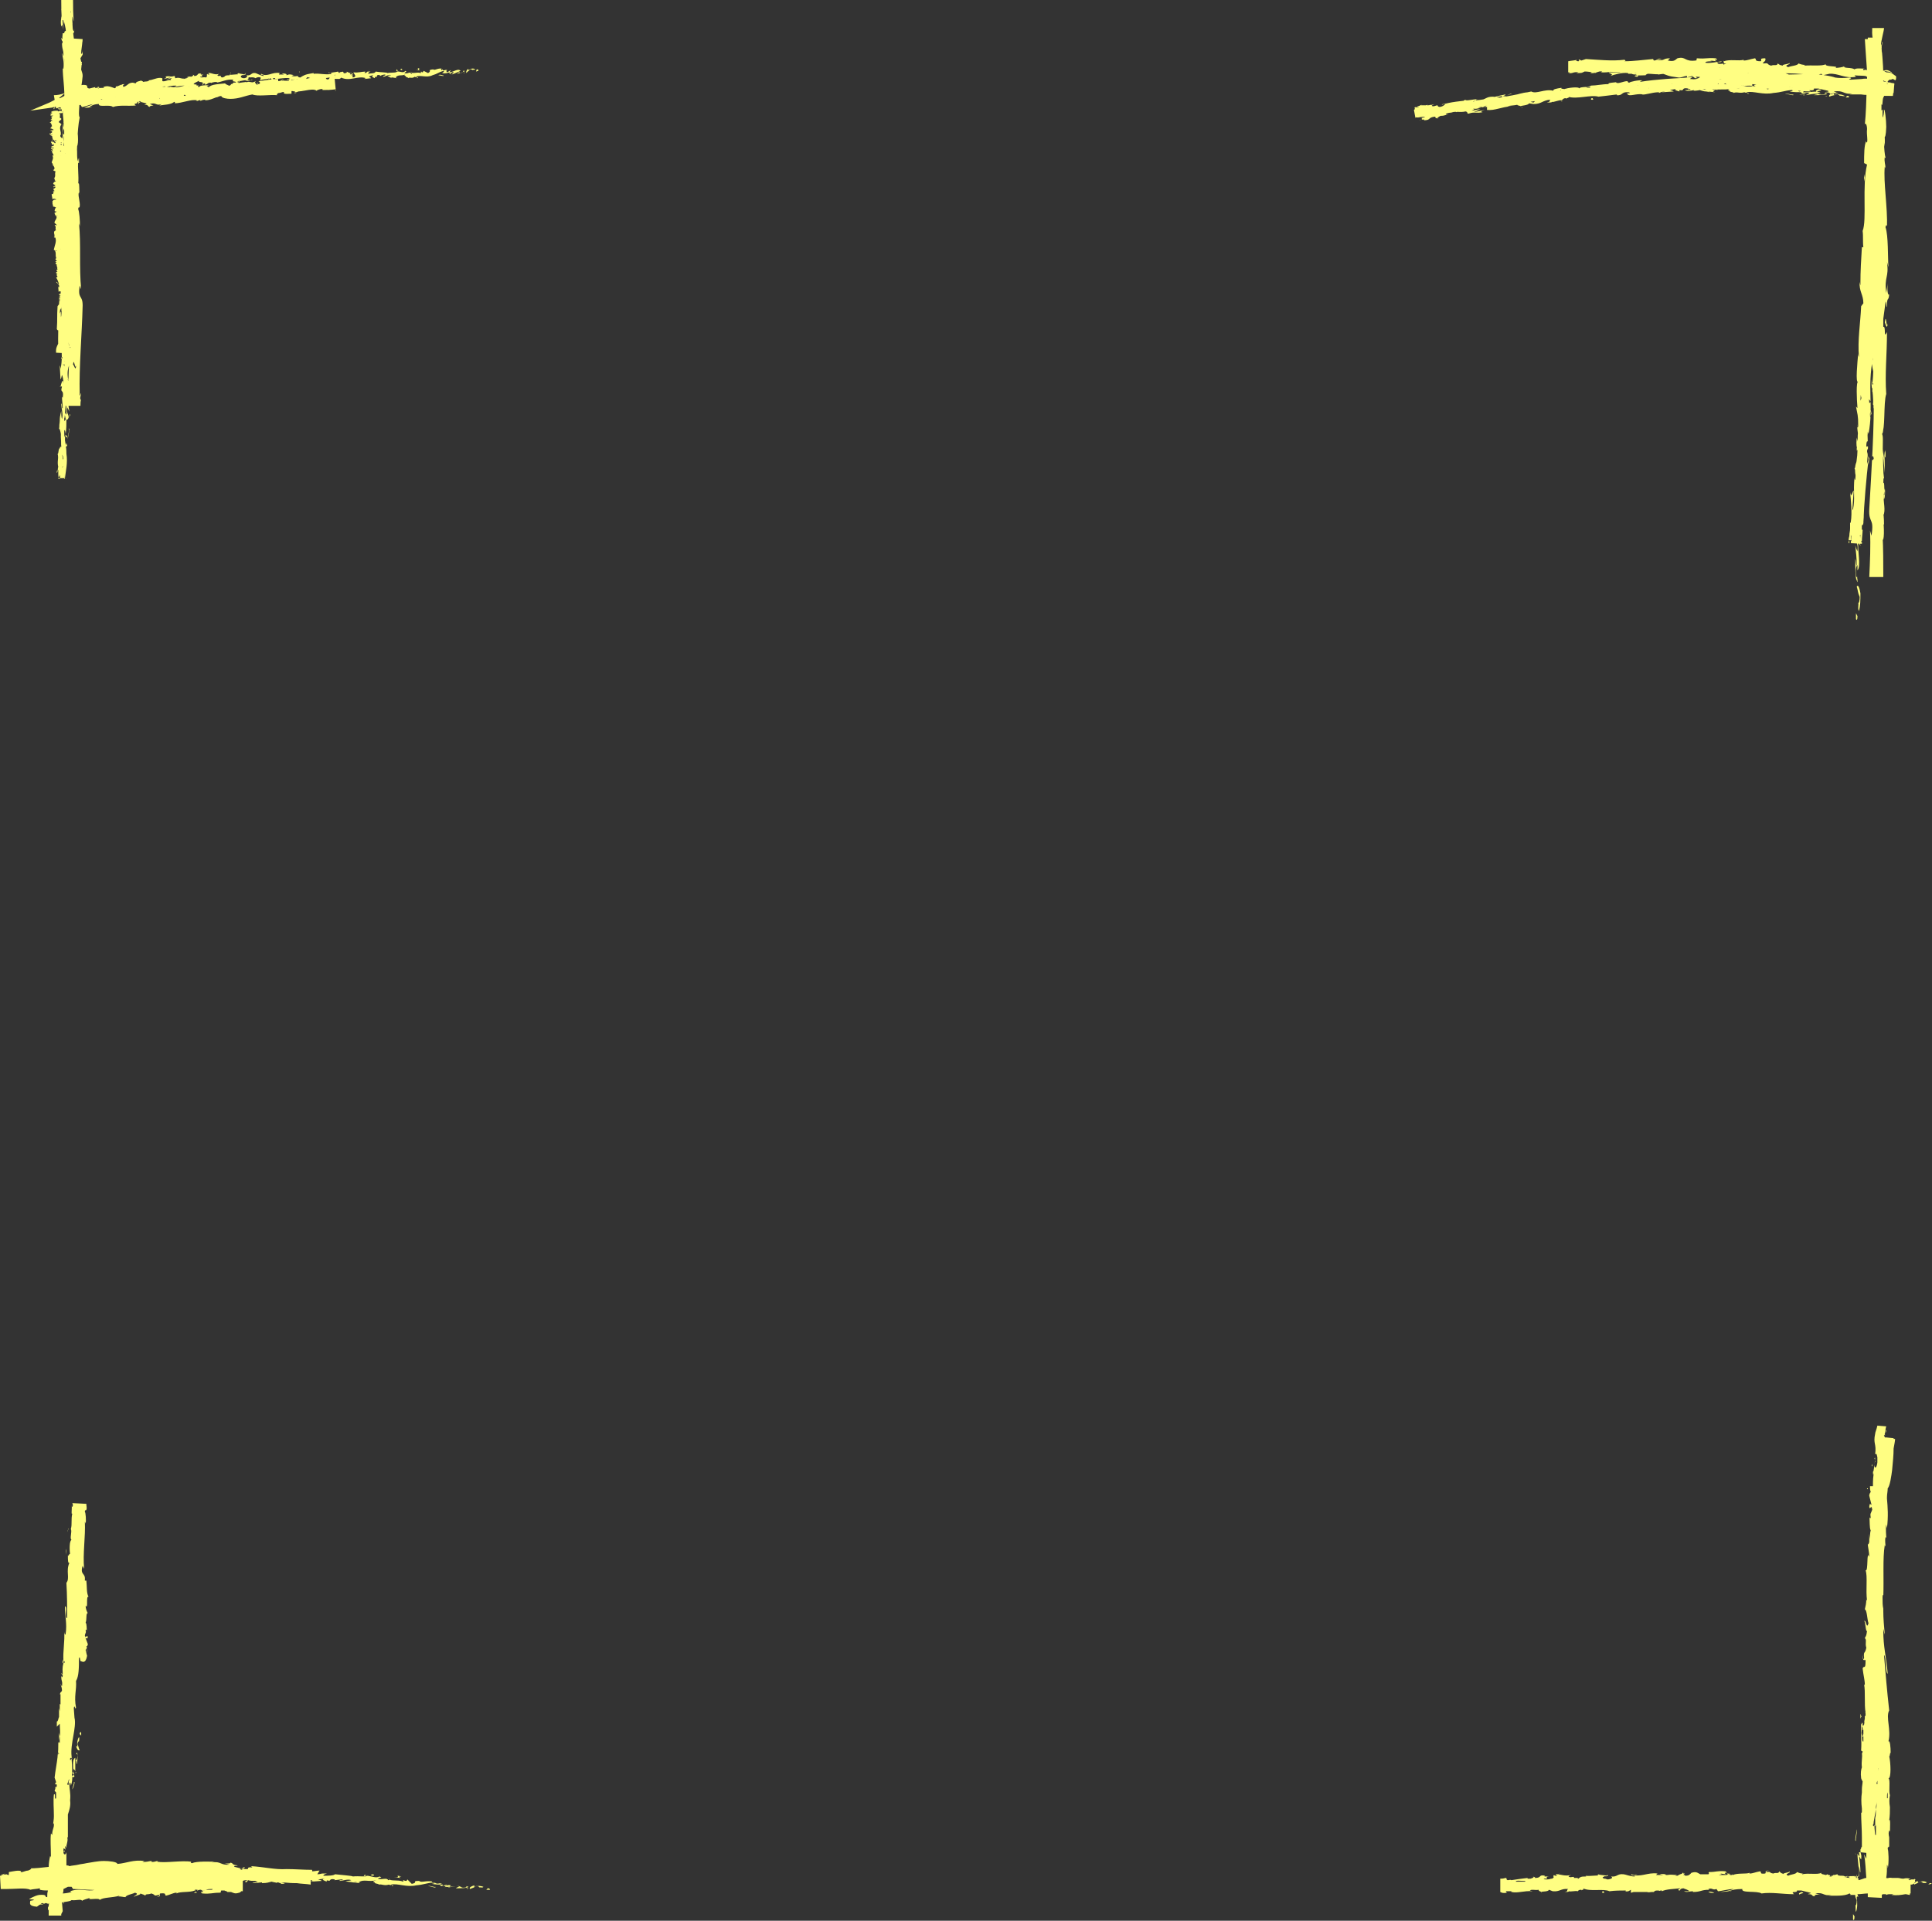 <?xml version="1.0" encoding="UTF-8" standalone="no"?><svg xmlns="http://www.w3.org/2000/svg" xmlns:xlink="http://www.w3.org/1999/xlink" fill="#000000" height="260.3" preserveAspectRatio="xMidYMid meet" version="1" viewBox="0.0 0.0 261.8 260.3" width="261.8" zoomAndPan="magnify"><rect x="0.0" y="0.0" width="261.8" height="260.3" fill="#333333" stroke="none"/><g id="change1_1"><path d="M251.5,83.1l0.2,0.4c0,0.5-0.1,0.6-0.2,0.4V83.1z M252.1,80.4c-0.1-0.6-0.3-1.3-0.5-0.9 c0.2,0.6,0.1,0.7,0.4,1.4c0,0.5-0.1,0.9-0.2,0.8c0.1,0.2-0.1,0.8,0.1,1.1C252.1,82.1,252.1,81.3,252.1,80.4 C252,80.2,252.1,80.4,252.1,80.4z M254.1,30.2v0.3C254.1,30.4,254.1,30.3,254.1,30.2z M254.1,8.8c0-0.2,0-0.3-0.1-0.3 C254,8.7,254.1,8.9,254.1,8.8z M253.8,14.1c0-0.1,0-0.2,0-0.3C253.8,13.9,253.8,14.1,253.8,14.1z M254.1,30.2l0.1-0.8 C254.1,29.3,254.1,29.8,254.1,30.2z M251.8,73.5c0,0.2,0,0.3,0,0.5C251.8,73.8,251.8,73.6,251.8,73.5L251.8,73.5z M253.8,43.9v0.3 c0,0.1,0.1,0.1,0.1,0.2L253.8,43.9z M253.5,54.5c0-0.2-0.2-0.3-0.3-0.4c0.1,0.1,0.1,0.3,0.1,0.5C253.4,54.6,253.5,54.5,253.5,54.5z M252.7,71.4v-0.3C252.7,71.2,252.7,71.4,252.7,71.4z M254.1,36.4C254.1,36.4,254.2,36.3,254.1,36.4 C254.2,36.3,254.1,36.3,254.1,36.4z M253.6,27L253.6,27C253.6,26.9,253.6,26.9,253.6,27z M255.1,14.8V15h0.1L255.1,14.8z M253.5,23.9C253.5,23.8,253.5,23.8,253.5,23.9C253.5,23.6,253.5,23.7,253.5,23.9z M255.8,43.8c-0.2,1-0.2-1.6-0.4-0.1 C255.4,43.5,255.7,45,255.8,43.8z M251.8,73.2c0-0.1,0-0.3,0-0.4C251.8,73,251.8,73.1,251.8,73.2z M255.4,43.6L255.4,43.6v0.2 C255.4,43.7,255.4,43.7,255.4,43.6z M253.6,46.3c0,0,0.1-0.1,0.1-0.2C253.7,46,253.6,46.1,253.6,46.3z M253.9,29.6V30 C253.9,29.8,253.9,29.7,253.9,29.6z M253.9,54.9c0,0.2,0,0.3,0,0.6v-0.1C253.9,55.3,253.8,55.2,253.9,54.9z M253.9,64 c0,0,0-0.1,0-0.2c0-0.1,0-0.2,0-0.3V64z M252.1,54.3c0.1-0.2,0.1-0.3,0.2-0.4C252.1,54.1,252.2,52.7,252.1,54.3z M251.9,73.5 c-0.1-0.1-0.1-0.1-0.1-0.3C251.8,73.3,251.8,73.4,251.9,73.5C251.8,73.5,251.8,73.5,251.9,73.5z M255.5,55.3v1.4 C255.5,56.3,255.5,55.8,255.5,55.3z M254.3,28.2v0.3C254.3,28.4,254.3,28.3,254.3,28.2z M255.5,61c-0.1,0.3-0.1,0.5-0.1,0.8 c0,0.1,0,0.1,0.1,0.2V61z M252.3,53.9L252.3,53.9L252.3,53.9z M252.6,45.1c0-1.3,0.1-0.4,0.3-1.6c-0.2-0.7,0.2-1.3-0.2-1.5 c0.3-0.4,0.2-0.3,0.4-1.1c-0.2,0.4-0.1-1.6-0.3-1.6c0.3-0.3,0.2,1.4,0.6,0.4c-0.1-0.8-0.1-2.2-0.4-2.3c0.1-0.6,0.2-0.8,0.3-1.7 c0,0.1,0,0.3,0,0.4c-0.1-1.6,0.2-4-0.1-4.9c0.4,0.3,0.2-3.4,0.5-2.2c0-0.7-0.1-1.7-0.2-2c0.3,0.1,0.2-1.7,0.4-2.4 c-0.2-0.4-0.1-1.6-0.1-2.3c0,0.3,0.1,0.5,0.2,0.4c-0.1-0.8,0-0.6,0.2-1.3c-0.1-1.1-0.3,0.2-0.4-0.5c0.1-1,0.2-0.1,0.4-0.3l-0.3-1.4 c0-0.3,0.1-0.5,0.2-0.6c-0.1-0.5-0.2-0.9,0-1.6v1.2l0.2-0.5l-0.2-1.5c0.3-2.1,0.6-1.4,1-1.2v0.9c0.1,0,0.2-0.6,0.2-1 c0.1-0.3,0.3,1.4,0.3,2.3c-0.1,2.5-0.4,0.5-0.6,2.2l0.1,2.2H255c-0.1,0.3,0,0.6,0.1,0.6c-0.2-0.2-0.1,1.8-0.2,2.7l0.2-0.3 c0.2,2.5-0.5,3.9-0.5,5.9l0.2,1.4l-0.2,0.3c0.1,0.8,0.3,1,0.1,2.3c-0.6,4.7-0.5,9.8-1,14.5c0-0.1,0.1-0.2,0.1-0.5 c-0.8,4.1,0.1,6.6-0.6,10.3l-0.1-0.3c-0.1,1.9-0.1-0.3-0.3,1.1c0.2,0.3,0,2.4,0,3.6c0-0.2,0-0.6,0-0.9c-0.1,0.2-0.2,0.3-0.2,0.8 c0.3,1.3,0,3.9,0,5.8c-0.2,0.2-0.5,1.9-0.9,2.7c0,0.2,0.1,0.6,0.3,0.9c-0.1,0.3-0.1,0.6-0.1,0.9l-1-0.1c0-0.3,0-0.6-0.1-0.8v0.8 l1.2,0.1l0.1-0.8l0,0c0-0.1,0-0.2,0-0.3c0-0.4,0-0.6,0-0.5c0.2-0.8,0.1,0.1,0.3,0c0,0.4-0.1,1.1-0.1,1.5l-1.8-0.1 c0-0.3,0.1-0.5,0.1-0.6c0-0.4,0.1-0.6,0.1-1c0-0.2,0-0.5,0-0.8v0.1c0,0,0.1-0.1,0.1-0.2c0.2-1.2,0-3-0.1-4c0.2,1,0.3-0.2,0.5-0.2 c0-0.1-0.1,1.2-0.2,2.7c0-0.1,0.1-0.2,0.1-0.2c0.3-1.4,0-2.3,0.2-4.3c0,0.1,0,0.4,0.1,0.3c0.1-0.7,0-1.4-0.1-1.5 c0.2-0.2,0.4-1.7,0.4-2.4c-0.1-0.7-0.2-0.6-0.1-1.8l0.1,0.5c0.2-1.4-0.1-1.2,0-2.3c-0.1,0.5,0.1,0.5,0.1,0.2c0-1.5-0.1-1.5-0.3-2.6 l0.2,0.2c-0.1-1.2-0.2-3.6,0.1-3.6c-0.4,0.4-0.1-2.7,0-3.8c0,0.4,0.1,0.4,0.1,0.5c-0.2-2.3,0.2-4.6,0.3-6.9l0.3-0.4 c0-1.2-0.6-1.6-0.5-2.9l0.1,0.5c0-2.3,0.1-3.3,0.2-5.2h0.2c-0.1-0.7,0-1.5-0.1-2.2c0.6-1.5-0.1-6.1,0.6-9l-0.4-0.2 c0-1.1,0-2.5,0.3-3v0.2c0.3,0.1,0-1.1,0.1-1.8c0-0.5-0.2-1-0.3-0.6c0.3-2.9,0.2-7.1,0.5-8.9c0-1-0.1-2-0.1-2.9h1.7 c0.2,1.7,0.4,3.3,0.4,5.3l0,0c0,1.1,0,3.2-0.4,3.2c0.2,2.2,0.7,3.7,0.6,6.3l-0.1-0.6c0,0.7,0.1,1.8,0.2,2c0,0.2-0.1,0.1-0.1,0 c-0.1,0.6,0.1,1,0.1,1.5l-0.1-0.2c-0.2,2.1,0.4,5.5,0.3,8.2c0-0.5-0.2-0.2-0.2,0c0.4,1.1,0.3,4.2,0.4,5.4l-0.2-0.7 c0.3,2.2-0.4,1.9-0.1,4.2l0.2-1.3c-0.1,0.9,0,1.7,0.2,1.5c-0.1,1.1-0.3,0.1-0.3,1.7c-0.1,0.1-0.1-1.1-0.2-0.6l-0.3,2.2 c0,0.1,0,0.3,0,1.1c0.4-0.2,0,1.8,0.5,0.7c0,3.1-0.3,5.7-0.1,8.4c-0.4,1.1-0.1,5.3-0.6,5c0,1.5,0.1,2.7,0.3,3.7c0-0.3,0-0.7,0-1 c0.1,0.4,0.1,2.2,0.1,3c-0.1-1-0.2-2.6-0.4-3.4c0,1.4,0.2,3.3,0.3,4.1l-0.3,0.3c0.2,1.2-0.3,1,0,2.1l0.1-0.2 c-0.1,2.1,0.2,2.2,0.2,4.1l-0.1-0.1c-0.1,0.7,0.2,1.7-0.1,2.3V72c-0.2,0.1-0.3,1.1-0.4,1.5c0,1.4,0.3,0.5,0.3,1.2 c-0.2,0.3-0.1,0.1-0.3-0.4c0,1.1,0,2.5,0.1,3.6h-0.9c0-0.4-0.1-0.8-0.2-1.1c0-0.1,0.1,0,0.1,0c0-1.6-0.3-3-0.1-4v0.3 c0.3-1.3-0.3-3.3,0.2-3.5c0.1-0.6,0,1.4,0.2,0.4c0.2-1.9-0.4-1.2-0.3-2.9c0,0.2,0,0.2,0.1,0.2c0-1.2-0.1-2.8-0.1-4.1 c0.4-1.6-0.1-5,0.4-6.9c-0.2,0.6-0.2-0.5-0.3-0.5c0,0,0,0.1,0.1,0c0-0.7-0.1-0.8-0.2-1c0.1-0.6-0.1-1.9-0.1-2.2 c-0.1,0-0.1-0.6-0.1-1.2c0.1,1.2,0.2,0.4,0.4,0.9c0.1-1.8-0.4-2.1-0.4-4l0.2-1c-0.3-0.2-0.2-2-0.3-1.9c0.1-0.3,0.1-0.8,0.3-0.7 c-0.1-0.8,0.1-1.9-0.1-2.2l-0.1,0.8c0.1-2.3-0.3-3.7-0.1-5.5h0.4c0.2-1.2-0.2-2.2,0-3.3c-0.1,0.4-0.1,0.4-0.2-0.3 c0,0.5,0.1,1.3,0.1,2.1l-0.3-1.6l0.1,2.5c-0.2-1.1-0.1-1-0.3-0.6c-0.1-1.5,0.2-1.6,0-3.1c0.1-0.5,0.2,0,0.3-0.6 c-0.2-1.3,0.3-2.5,0.1-3.4c0-0.3,0,0.5,0.1,0.5c0-0.8,0-1.4-0.2-1.7V29c0-0.6-0.2-0.7-0.1-1.9c-0.1-0.7-0.3-1.1-0.3-0.3 c0-0.3,0.1-1,0.2-0.7c0-1.9-0.5-0.9-0.3-2.7c0,0.1,0,0.3,0.1,0.2c0-0.5,0-0.8,0-1.1c0,1.6,0.3-0.5,0.3,1.4c0.2-0.2,0.1-1.4,0.1-2 c-0.2-0.9-0.3-0.1-0.4-0.6c0.1,0,0.1-0.4,0.1-0.8l-0.2,0.4c0-0.4,0-0.8,0-1.2l0.1,0.8c0-0.8,0.3-2.1,0.1-3.6 c0.1,0.4,0.2,1.2,0.3,0.2c-0.1-1.6,0.1-0.4,0.2-1.3c0-1.6-0.3-0.3-0.2-2.6c0-0.3-0.1,0-0.1,0.2c0.1-1.6,0-2.5,0.1-4 c0,0.7-0.1,1.2-0.2,0.3c0.1,0.4,0.1-1.3,0.2-1.9l0.3,0.2c0.1-0.5,0.1,0,0.2,0.4c0,0-0.1,0.1-0.1,0.4c0.1,0.8,0.4,0.5,0.4-0.7 c-0.1-1.3-0.3-1.1-0.4-0.9c0.1-1.7-0.4-1.6-0.3-3.3c0,0,0,0,0-0.1h1.6c0,0.4-0.4,1.6-0.5,2.8c0.2,0.6,0.2-1.5,0.3-0.8 c-0.6,2,0.2,4.1-0.2,6.7l-0.2-0.3c0,0.6-0.1,1.2-0.1,1.9l0.2-0.9c0,0.6-0.1,2-0.2,1.6c0.2,1.4,0,1.7-0.1,3c0.1-1.4,0,0-0.1-1 c-0.2,1.4-0.1,1.5-0.1,2.5c-0.1-0.2-0.2,0.4-0.2,0.7c0.1,0.9,0,2.5,0.1,3.8h-0.1c0,2.2-0.4,4.5-0.2,6.7l0,0l0,0v0.1v-0.2 c0.3-0.7,0.1,1.7,0.2,2.4c-0.1,0.1-0.2,0.2-0.2,0.6c0.2,0,0.1,0.8,0.2,1.2c-0.1,0.7-0.3-0.1-0.3,1.2c0,0.5,0.1,0.6,0.2,0.5 c-0.1,0.3-0.2,1.1-0.3,1.8c0-0.2,0-0.6,0-0.8c-0.1-0.1-0.1,0.4-0.2,0.4c0,0.6,0.2,0.2,0.1,1l-0.1-0.7c-0.1,0.3,0,0.7,0,0.8 c0-0.5-0.2-0.4-0.3-0.3c0.1,1.8,0.4,0.4,0.6,0.5c-0.2,1.7,0,3,0,4.3l-0.2-0.2c0,0.6,0,0.9,0.1,1.2v1c-0.1-0.6-0.1-0.7-0.3-0.8 c0,1-0.1,2.4,0.2,2.7l0,0c-0.1,1.4-0.3,4.2-0.4,4.1c0,1.5-0.2,3.3,0.1,3.4c0,0.9-0.4,2.3-0.1,2.9c-0.2,1-0.1,0.1-0.3-0.3 c-0.2,1,0.2,2.1-0.2,2.4c0.1,1.2,0.1-0.3,0.2,0.1c-0.4,0.2-0.1,2.3-0.4,3.4c0.1,0.5,0.1-0.5,0.2,0.4c-0.1-0.1-0.1,0.4-0.1,0.6 l0.2,0.2l-0.6,1.1c0.2,1.7,0.4-0.3,0.4,2v-0.1c-0.3,0.6,0.1,1.6-0.1,3.3c0.1-0.6-0.1-0.2-0.2-0.4l0.1,0.9c0-0.1,0-0.1-0.1,0 c-0.2,0.8,0.1,0.7-0.1,1.6c0-0.7-0.2-0.5-0.3-0.2l0.2,1.4l-0.3-0.6c-0.1,1.3,0.4,3.3-0.1,3.9v-0.7c-0.1,0-0.3,0.4-0.2,1.3 c0,0.3,0.2,0.5,0.2,0.1l-0.1,0.7c-0.2-0.3-0.2-2-0.2-3c0.1,0.3,0.1,1.1,0.2,0.9c0-0.9-0.1-1.8-0.2-2.7c0.1,0.4,0.2,0.6,0.3,0.8 c0.1-1-0.1-0.7-0.1-1.5c0.1-0.3,0.1-0.5,0.2-0.3c-0.1-0.9,0-1.7,0.1-2.7c0,0,0.1,1.1,0.2,0.5c-0.1-1.8-0.3-2.2-0.4-4.2 c-0.3-2.3,0.3-4.4,0.1-6c-0.1-0.1-0.2,1.2-0.2,0.2c0.2,0.2,0.1-0.6,0.2-0.7c-0.2-1.1,0.1-1.6,0-2.4c0.1,0.2,0.1-0.5,0.2-0.9 c0.2,0.1,0.1-1.2,0.4,0.4c-0.3-1.7,0.2-3-0.3-4.2l-0.1,0.4l0.2-1.7v0.1c0.1-0.7,0-0.8,0.3-1.8c0,0.4,0,1,0.1,1.5 c0.2-0.9-0.1-1.9-0.1-2.9c0.2,0.1,0,1,0.2,0.8c0-0.7-0.1-1.3-0.1-2l0.1,0.1c0.3-1.7-0.4-0.7-0.1-2c-0.1,0-0.1-0.1-0.2,0 c0.1-0.5,0.3-1.6,0.4-0.5c0-0.6,0-1.3-0.1-1.6c-0.1,0.5-0.1,0.6-0.3,0.8v-2.5c0-0.3,0.1,0.2,0.1,0.6c0.6-2.9-0.2-5.9,0.5-9.1 c-0.2,0.4-0.1-0.2-0.2-0.6c0.1-1.1,0.1-2.7,0.2-3.6l0.1,0.3c0-2.5-0.1-4.3,0-5.9c0-0.1,0.1,0,0.2,0.3c-0.1-1.2,0.5-2.7,0.1-3v0.5 c0.1-2.4-0.1-5.1,0-7.6c0.3-0.6,0,1.4,0.3,0.9c0.1-1.7,0-3.5,0.1-5.4c0,0.3,0,0.2,0.1,0.4c0.2-1.9-0.2,0.2-0.2-1.4 c0.1,0.1,0.1,0,0.2-0.5L254,7c0-0.1,0.2-0.1,0.2,0.2c-0.2-0.7,0-2.6-0.2-3.2h1c0,0.1,0,0.1,0,0.1c-0.1,0.1-0.3-0.3-0.4,0 c-0.1,0.8,0,1.4,0.1,2l0,0c-0.2,0.6-0.1,2-0.2,1.7c-0.1,1.5,0.1,0.2,0.3,1.4l0.1-1.2v2.1l0.1-0.9c-0.1,1,0.1,2,0.1,3.1l0.1-0.5 l0.1,1.3c-0.3,0.1-0.1,1.7-0.4,0.9c-0.1,2.4,0.2,4,0.2,6.2c0-0.4-0.1-0.2-0.1-0.3c-0.1,1.3,0.1,2.1,0.2,2.8 c-0.1-0.2-0.1-0.5-0.2-0.5c0,1.5,0.2,0.9,0.2,2.6c-0.1-0.5-0.2-0.3-0.2,0.1c0.1-0.1,0.2,0.3,0.2,0.6c-0.5-1.3-0.2,1.9-0.7,1.1 c0.1,0.1,0.3,2.7,0.6,1.9V28c0.2-0.1,0.1,0.6,0.1,1c0-0.2-0.1-0.5-0.1-0.5c0.2,2.4,0,4.9,0.1,7.5c-0.1-0.2-0.2-1.3-0.2-0.6 c-0.1,2.6,0.2,4.2,0.3,6.9c-0.3,0.1,0-2.9-0.4-3c0.1,2.8,0.2,5.7,0.4,8.8c-0.5,1.1,0.2,3-0.2,5c0.2-0.2,0.2,0.8,0.2,1.8 c-0.1-0.4-0.1,0.7-0.2,0.4c0.2,0.9,0.2,3.6-0.1,3.5c0.3,0.2,0,2,0.2,2.7c-0.1,1.2,0.1,2.5,0,4c0.2-0.5,0.1,1.4,0.2,2 c0-0.2,0-0.5-0.1-0.4c-0.2,0.4,0.2,1.7,0,2.5c-0.1,0.4-0.2-0.1-0.2,0.5c0.1,0,0.3,2.2,0.1,3c0-0.4-0.1-0.4-0.1-0.6 c0.1,1.8,0.1,3.7,0.1,5.7h-1.9c0.1-2.1,0.2-4.2,0.1-6.3l0.2,0.7c0.4-2.5-0.4-1.6-0.3-3.6c0.3-5.4,0.7-10.9,0.6-16.2 c-0.1-0.4-0.1,0.2-0.2,0.3c0-0.5,0.2-0.6,0.1-1.2l-0.1,0.1c0.4-2.4-0.2-6.9,0.3-8.7c-0.2-2.3,0.1-3.9-0.2-6.7c0.1-0.9,0.2,1,0.3-0.2 l-0.2-2.6v0.1c-0.4-2.5,0.3-6.6,0-9.7v0.1c0.1,0.1,0.2-0.6,0.1-1.1c-0.1-0.2-0.1,0.2-0.2,0.5c-0.2-2.8-0.3-3.4-0.4-5.6 c0.2,0.9,0.1-0.9,0.3-1c-0.1-0.6-0.2,0.3-0.3-0.9c-0.1-1.8,0-3.5,0-5c-0.2-0.6-0.2-1.4-0.4-1.5c-0.1-1.6-0.2-2.7-0.3-4.4h2.2 c0,0.3,0,0.8,0,1.3L255,7c0.2,0.7-0.2,2.2,0,2.7c-0.1-0.1-0.1-0.3-0.2-0.3l0.1,1.2c-0.1-0.5-0.3-0.9-0.4,0.1c0.2,1,0.1-0.3,0.3,0.2 l-0.2,0.3c0,0.7,0.3,1,0.4,0.1c-0.1,2.5,0,5.1-0.1,7.3l-0.1-0.2c0,1.3,0,3-0.2,3.7c0,0,0.1,0.3,0.2,0.1c0.2,1.5-0.3,0.2-0.1,1.8 c0-0.4-0.1-0.9-0.2-1l0.1,3.1c-0.1,0-0.4,1.9-0.4,3.2c0.1,0.1,0.2-0.3,0.2-0.6v0.8L254,30l0.2,1.2H254c0,0.9,0.3,1.2,0.2,2 c-0.2,2.7-0.3,2.1-0.6,4c0.4,0.2-0.1,3,0.2,3.5c-0.4,2.5-0.4,6.2-0.6,9.5v-0.3c-0.3,1.4,0.3,1.6,0.1,3.2v-0.4 c-0.3,2-0.3,5.4-0.2,7.3c0-0.4-0.2-0.2-0.2,0.4c0.1,0.5,0.3-0.5,0.2,0.6c0-0.3-0.1-0.1-0.1,0.2l0.2,1c-0.3,2.7-0.6,5.9-0.7,8.7 c-0.1,0.5-0.2,0.1-0.2,0c0,0.9,0,1.9-0.1,2.8l-1.4-0.1c0.1-1.3,0.1-2.5,0.2-3.7l0.3-0.2c0.1-1-0.3-0.6,0-1.9c0.1-0.3-0.1,0.8,0,1.2 c0.4-2-0.1-1.2,0-3.1l0.2,0.5c0.3-1.4,0-1.7-0.1-2.2c-0.2-2.1,0.7-1.4,0.6-4.2c-0.1-0.4-0.2,0.1-0.3-0.3c0.2-1.9,0-2.2,0.3-4.1 c0.5-1-0.1,1,0.4-0.1L252,57c0.3-1.3,0,1.2,0.2,1c0.1-1,0-2.4,0-3.7c0.2,0-0.1,1.5,0.2,0.9v-0.6c0,0.2,0.1,0.2,0.1,0.6 c0.2-0.2,0.1-0.8,0.1-1.4c-0.1,0-0.2,0-0.4,0.2c0,0,0-0.1,0.1-0.2c-0.2-1.3,0.2-3.4,0-4.5c0,0.2,0.1,0,0.1,0 c0.1-0.8-0.1-1.6-0.1-2.6c0.2-0.5,0.4,0.3,0.4-1.3c-0.1-0.3-0.5,0.4-0.4-1C252.4,44.5,252.5,45.7,252.6,45.1z M252.1,71.6 c0-0.1,0-0.4,0-0.7l0,0C252.1,71.2,252.1,71.4,252.1,71.6z M252,69.1c0,0.3,0,0.4,0.1,0.3c0-0.4,0-0.8,0.1-1.2 C252.2,68.6,252.1,69.2,252,69.1z M252.2,73.3L252.2,73.3c0,0.2,0,0.3,0,0.4l-1.6-0.1c0-0.2,0-0.3,0-0.4c0,0-0.1,0.1-0.1,0.4 l1.8,0.1c0-0.1,0-0.1,0-0.2C252.3,73.4,252.2,73.3,252.2,73.3z M252.1,72.7c0-0.1,0-0.1,0-0.2C252,72.6,252,72.7,252.1,72.7 c-0.1,0.1,0,0.2,0,0.2C252.1,72.8,252.1,72.8,252.1,72.7z M254,30.6L254,30.6L254,30.6L254,30.6z M254.3,31.2L254.3,31.2v0.2V31.2z M252.9,45.3c0,0,0,0.1-0.1,0.2C252.8,45.5,252.8,45.4,252.9,45.3z M252.6,51.7l-0.1,0.9C252.6,52.2,252.6,51.9,252.6,51.7z M252.4,56.6C252.4,56.7,252.4,56.7,252.4,56.6C252.4,56.7,252.4,56.7,252.4,56.6L252.4,56.6z M255.3,29.2c0,0.1,0,0.1,0,0.2 C255.3,29.9,255.3,29.6,255.3,29.2z M254.9,6c0,0.2,0.1,0.5,0.1,0.7C255,6.4,255,6,254.9,6z M255.5,55.2 C255.5,55.1,255.5,55.2,255.5,55.2c0,0.1,0,0.1,0,0.2V55.2z M255,7.9c0-0.4,0-0.8,0-1.1C254.9,7.1,254.9,7.5,255,7.9z M251.6,77.8 V78l0,0V77.8z M251.6,78.1v0.3C251.6,78.3,251.6,78.2,251.6,78.1z M251.7,78.9v-0.6C251.6,78.6,251.6,78.8,251.7,78.9z M251.9,71.4 L251.9,71.4C251.8,71.3,251.9,71.4,251.9,71.4z M251.9,69.4c0,0.5-0.2,1.2-0.2,1.8l0.1,0.1C251.7,71,252,69.8,251.9,69.4z M253.1,61.2l-0.1,1.7c0.1-0.3,0.2-0.7,0.2,0.1C253.5,60.8,253,63.3,253.1,61.2z M253.4,56.1c0,0.9,0.1,0,0.2,0 C253.5,55.5,253.5,55.4,253.4,56.1z M254.6,19l0.2,0.1C254.7,18.4,254.7,19.1,254.6,19z M253.8,11.9l-0.1,0.7l0.2,0.3L253.8,11.9z M255.3,7.8v0.3V7V7.8z M253.7,62.4l0.2-0.2C253.9,61.7,253.6,61.6,253.7,62.4z M255.3,67.7c0.1-0.3,0.2-1,0.1-1.5 C255.3,66.8,255.2,67.4,255.3,67.7z M252.7,24.1l-0.1-0.5v1L252.7,24.1z M250.5,13.2c0.1-0.1,0.1-0.2-0.2-0.2l-0.2,0.2H250.5z M248.5,12.6c-0.4,0.1-0.8,0.3-0.6,0.5c0.4-0.2,0.5-0.1,0.9-0.3c0.3,0,0.5,0.1,0.5,0.2c0.1-0.1,0.5,0.1,0.7,0 c-0.4-0.2-0.9-0.3-1.4-0.1C248.4,12.7,248.5,12.6,248.5,12.6z M218.3,12h0.2C218.4,12,218.3,12,218.3,12z M199.6,13.8 c0.1,0,0.2-0.1,0.2-0.1C199.7,13.7,199.6,13.8,199.6,13.8z M196.4,14c0.1,0,0.1,0,0.2,0C196.5,14,196.4,14,196.4,14z M218.3,12h-0.5 C217.7,12,218,12,218.3,12z M244.3,12.9c0.1,0,0.2,0,0.3,0C244.5,12.8,244.4,12.8,244.3,12.9L244.3,12.9z M226.5,11.4h0.2l0.1-0.1 L226.5,11.4z M232.9,11.3c-0.1,0-0.2,0.2-0.2,0.3c0.1-0.1,0.2-0.1,0.3-0.1C232.9,11.5,232.9,11.4,232.9,11.3z M242.9,12h0.2 C243.1,12,243,12,242.9,12z M222,11.6C222,11.5,221.9,11.5,222,11.6C221.9,11.5,221.9,11.5,222,11.6z M250,9C249.9,9,250,9.1,250,9 C250,9.1,250,9,250,9z M255.6,11.3L255.6,11.3c0-0.1,0-0.1,0-0.1C255.6,11.3,255.6,11.3,255.6,11.3z M193,16.4L193,16.4 C192.8,16.4,192.9,16.4,193,16.4z M246.4,12.5c-0.6-0.2,1-0.2,0.1-0.4C246.5,12.1,245.6,12.3,246.4,12.5z M244.1,12.8 c-0.1,0-0.2,0-0.3,0C244,12.8,244.1,12.9,244.1,12.8z M246.4,12L246.4,12L246.4,12L246.4,12z M206.3,14.6l-0.1-0.1 C206.2,14.6,206.2,14.6,206.3,14.6z M196.3,15.5h0.3C196.5,15.5,196.4,15.5,196.3,15.5z M211.5,13.7c0.1,0,0.2,0,0.4,0 c0,0,0,0-0.1,0C211.7,13.7,211.6,13.8,211.5,13.7z M216.9,13.2h-0.1c-0.1,0-0.1,0-0.2,0H216.9z M233.4,8.6c0.1,0.1,0.2,0.1,0.2,0.2 C233.6,8.6,234.4,8.6,233.4,8.6z M244.3,12.8c0,0-0.1,0.1-0.2,0.1C244.2,12.8,244.3,12.8,244.3,12.8L244.3,12.8z M211.5,12.1 l0.9-0.1C212.2,12,211.8,12.1,211.5,12.1z M230.2,10.9H230C230.1,10.9,230.1,10.9,230.2,10.9z M214.9,11.8c0.2,0.1,0.3,0.1,0.5,0.1 c0,0,0.1,0,0.1-0.1H214.9z M233.7,8.8L233.7,8.8L233.7,8.8z M239,8.6c0.8-0.1,0.3,0.1,1,0.3c0.4-0.2,0.8,0.1,0.9-0.3 c0.3,0.2,0.2,0.2,0.7,0.3c-0.2-0.2,1-0.2,0.9-0.4c0.2,0.3-0.9,0.3-0.2,0.6c0.5-0.2,1.3-0.2,1.4-0.5c0.3,0.1,0.5,0.2,1,0.2 c-0.1,0-0.2,0-0.2,0.1c1-0.1,2.4,0.1,2.9-0.2c-0.2,0.4,2,0.2,1.3,0.5c0.4,0,1-0.1,1.2-0.2c-0.1,0.3,1,0.1,1.4,0.4 c0.2-0.2,1-0.1,1.4-0.1c-0.2,0-0.3,0.1-0.2,0.2c0.5-0.1,0.4,0,0.8,0.2c0.7-0.1-0.1-0.3,0.3-0.4c0.6,0.1,0.1,0.2,0.2,0.4l0.9-0.3 c0.2,0,0.3,0.1,0.4,0.2c0.1,0,0.3-0.1,0.5-0.1c0.1,0,0.2,0,0.4,0.1c0.1,0.1,0.3,0.1,0.4,0.3c-0.2-0.1-0.4-0.2-0.6-0.2 c-0.2,0-0.3-0.1-0.5-0.1c0.1,0.1,0.2,0.1,0.3,0.2c0.2,0,0.4,0,0.7,0.1c0.2,0.1,0.4,0.3,0.6,0.4c0.1,0.2,0,0.4,0,0.5 c-0.1,0.1-0.1,0.1-0.2,0c-0.1,0-0.1-0.1-0.2-0.1s-0.2,0.1-0.3,0.1h-0.1l0,0H256l0,0c0,0.1-0.1,0.1-0.2,0.2v0.1c0,0,0,0,0,0.1l0,0 c0.1,0.1,0.2,0,0.2,0c0.1,0,0.1-0.1,0.2-0.1c0,0-0.1,0.1-0.2,0.2c-0.1,0.1-0.2,0.1-0.3,0c0,0,0,0,0,0.1s0.1,0.1,0.1,0 c0,0,0.1-0.1,0-0.2c0-0.1-0.1-0.1-0.2-0.1c-0.1-0.1-0.3-0.1-0.4-0.2c-0.1,0-0.1-0.1-0.1-0.2c0-0.1,0-0.2-0.5-0.3l-1.3,0.1v-0.1 c-0.2-0.1-0.3,0-0.4,0c0.1-0.2-1.1-0.1-1.6-0.2l0.2,0.2c-1.5,0.3-2.4-0.5-3.6-0.4l-0.9,0.2l-0.2-0.2c-0.5,0.1-0.6,0.3-1.4,0.2 c-2.8-0.5-5.9-0.1-8.7-0.4c0,0,0.1,0.1,0.3,0.1c-2.5-0.6-3.9,0.5-6.2,0l0.2-0.1c-1.2,0,0.2-0.1-0.7-0.2c-0.2,0.3-1.5,0.2-2.1,0.3 c0.1-0.1,0.3,0,0.5-0.1c-0.1-0.1-0.2-0.2-0.5-0.2c-0.7,0.4-2.3,0.3-3.5,0.5c-0.1-0.2-1.2-0.3-1.7-0.6c-0.1,0.1-0.3,0.2-0.5,0.3 c-0.4-0.1-0.7,0-1,0.1c0.4,0,0.7,0,1,0l0,0c0,0,0.1,0,0.2,0c0.3,0,0.4,0,0.3,0c0.5,0.2,0,0.1,0,0.3c-0.4,0-1.2,0.1-1.3-0.1 c-0.2,0-0.4,0-0.6-0.1c-0.1,0-0.3,0-0.5,0h0.1c0,0-0.1,0-0.1-0.1c-0.8-0.1-1.8,0.2-2.4,0.4c0.6-0.3-0.2-0.3-0.2-0.5 c-0.1,0,0.7,0,1.6,0c-0.1,0-0.1-0.1-0.1-0.1c-0.8-0.2-1.4,0.2-2.6,0.1c0.1,0,0.2-0.1,0.2-0.1c-0.4-0.1-0.8,0.1-0.9,0.2 c-0.1-0.2-1-0.3-1.5-0.2c-0.4,0.2-0.3,0.2-1.1,0.2l0.3-0.1c-0.8-0.1-0.7,0.2-1.4,0.1V8.8l0,0l0,0v1.1c0.2,0,0.3-0.1,0.1-0.1h-0.1 V8.9c0.8-0.1,0.9-0.1,1.5-0.4l-0.1,0.2c0.8-0.1,2.2-0.4,2.2-0.1c-0.2-0.4,1.6-0.2,2.3-0.2c-0.2,0-0.3,0.1-0.3,0.1 c1.4-0.2,2.8,0.1,4.2,0.1l0.2,0.3c0.7,0,1-0.6,1.8-0.5L224,8.5c1.4,0,2,0.1,3.1,0.2v0.2c0.4-0.1,0.9,0,1.3-0.1 c0.9,0.6,3.7,0,5.4,0.6l0.1-0.4c0.7,0.1,1.5,0,1.8,0.4h-0.1c-0.1,0.3,0.7,0.1,1.1,0.2c0.3,0,0.6-0.2,0.4-0.3 c1.7,0.3,4.3,0.3,5.3,0.8c1.7,0,3.1-0.2,4.9,0.1l0,0c0.6,0.1,1.9,0.3,1.8,0.7c1.4,0.1,2.3-0.3,3.8,0l-0.4,0.1c0.4,0.1,1.1,0,1.2,0 c0.1,0,0,0.1,0,0.1c0.4,0.1,0.6,0,0.9,0l-0.1,0.1c0.6,0.2,1.4,0.2,2.2,0.2l-0.2,1.6c-0.9,0-1.9,0-2.7-0.1c0.3,0,0.2-0.1,0-0.2 c-0.4,0.2-1,0.2-1.6,0.1c-0.6,0-1.3,0-1.6,0l0.4-0.1c-1.3,0.1-1.1-0.5-2.5-0.3l0.7,0.3c-0.5-0.1-1-0.1-0.9,0.1 c-0.6-0.1-0.1-0.3-1-0.3c0-0.1,0.7,0,0.4-0.2l-1.3-0.3c0,0-0.2,0-0.6,0c0.1,0.5-1.1,0-0.4,0.4c-0.9,0-1.8-0.1-2.6-0.2 c-0.8-0.1-1.6-0.1-2.4,0c-0.7-0.4-3.2,0-3-0.6c-0.9,0-1.6,0.1-2.2,0.4c0.2,0,0.4,0,0.6-0.1c-0.2,0.1-1.3,0.2-1.8,0.2 c0.6-0.1,1.6-0.3,2-0.5c-0.8,0.1-2,0.3-2.4,0.4l-0.2-0.3c-0.7,0.2-0.6-0.2-1.3,0.1l0.1,0.1c-1.3,0-1.3,0.3-2.5,0.4v-0.1 c-0.4,0-1,0.3-1.4,0h0.8c-0.1-0.2-0.7-0.3-1-0.3c-0.8,0.1-0.3,0.3-0.7,0.4c-0.2-0.2,0-0.1,0.2-0.3c-0.9,0.1-2.1,0.3-2.8,0.6v-0.1 c-1,0-1.8,0.4-2.4,0.3h0.2c-0.8-0.2-1.9,0.4-2.1-0.1c-0.4-0.1,0.8,0,0.2-0.2c-1.1-0.1-0.7,0.5-1.7,0.4c0.1,0,0.1,0,0.1-0.1 c-0.7,0.1-1.7,0.2-2.5,0.3c-1-0.3-3,0.4-4.1,0c0.4,0.1-0.3,0.2-0.3,0.3c0,0,0,0,0-0.1c-0.4,0-0.4,0.2-0.6,0.3 c-0.3-0.1-1.1,0.3-1.3,0.2c0,0.1-0.3,0.1-0.7,0.1c0.7-0.2,0.2-0.2,0.5-0.4c-1.1,0.1-1.2,0.6-2.3,0.6l-0.6-0.1 c-0.1,0.3-1.2,0.3-1.1,0.4c-0.2-0.1-0.5-0.1-0.5-0.2c-0.4,0.1-1.1,0.1-1.3,0.2h0.5c-1.4,0.1-2.2,0.6-3.3,0.5v-0.4 c-0.7-0.1-1.3,0.4-1.9,0.2c0.2,0.1,0.3,0.1-0.2,0.3c0.3,0,0.8-0.2,1.2-0.2l-0.9,0.4l1.5-0.3c-0.6,0.2-0.6,0.2-0.3,0.3 c-0.9,0.2-1-0.1-1.9,0.2c-0.3,0,0-0.2-0.4-0.3c-0.8,0.2-1.5-0.1-2,0.2c-0.2,0,0.3-0.1,0.3-0.1c-0.5,0.1-0.9,0.1-1,0.3h0.4 c-0.4,0-0.4,0.2-1.1,0.2c-0.4,0.2-0.6,0.4-0.2,0.3c-0.2,0.1-0.6,0-0.5-0.2c-1.1,0.1-0.5,0.5-1.6,0.5c0.1,0,0.1-0.1,0.1-0.1 c-0.3,0-0.5,0-0.7,0.1c1-0.2-0.3-0.3,0.8-0.4c-0.2-0.2-0.9,0.1-1.2,0c0,0-0.1,0-0.1,0.1l-0.2-1.1c0.3-0.2-0.1-0.3,0.2-0.4 c0,0.1,0.2,0,0.5,0l-0.3-0.1c0.2,0,0.5-0.1,0.7-0.2l-0.4,0.1c0.5-0.1,1.3,0.1,2.1-0.2c-0.2,0.1-0.7,0.3-0.1,0.3 c0.9-0.3,0.2,0,0.8,0.1c0.9-0.2,0.1-0.3,1.5-0.4c0.2,0,0-0.1-0.2-0.1c1-0.1,1.5-0.3,2.4-0.3c-0.4,0-0.7,0-0.2-0.2 c-0.2,0.2,0.8,0,1.2,0.1l0.1-0.1c0.3,0.1,0,0.1-0.2,0.2c0,0-0.1,0-0.3,0c-0.4,0.1-0.2,0.4,0.5,0.4c0.8-0.2,0.6-0.4,0.5-0.5 c1-0.1,0.9-0.5,1.9-0.5c0.2,0,1,0.2,1.8,0.2c0.3-0.2-0.9,0-0.5-0.3c1.3,0.3,2.4-0.6,4-0.5l-0.2,0.3c0.4,0,0.7,0,1.1-0.1l-0.6-0.1 c0.4-0.1,1.2-0.1,1,0.1c0.8-0.3,1-0.2,1.8-0.2c-0.8,0.1,0,0-0.6,0.1c0.9,0,0.9,0,1.5-0.2c-0.1,0.1,0.2,0.2,0.5,0.2 c0.5-0.2,1.5-0.3,2.3-0.4v0.1c1.3-0.2,2.7,0,4-0.2l0,0l0,0c0,0,0,0,0.1,0h-0.1c-0.5-0.2,1-0.2,1.4-0.3c0.1,0.1,0.1,0.2,0.4,0.1 c0-0.2,0.5-0.1,0.7-0.3c0.5,0.1,0,0.3,0.7,0.2c0.3,0,0.3-0.1,0.3-0.2c0.2,0.1,0.7,0.2,1.1,0.2c-0.1,0.1-0.4,0-0.5,0 c0,0.1,0.2,0.1,0.2,0.2c0.4,0,0.1-0.2,0.6-0.2L223,12c0.2,0,0.4,0,0.5-0.1c-0.3,0.1-0.2,0.2-0.2,0.3c1-0.2,0.2-0.5,0.2-0.7 c1,0.1,1.8-0.2,2.6-0.2l-0.1,0.2c0.4,0,0.6-0.1,0.7-0.2h0.6c-0.3,0.1-0.4,0.1-0.5,0.3c0.6-0.1,1.5,0,1.6-0.3l0,0 c0.8,0.1,2.6,0.1,2.5,0.2c0.9-0.1,2,0.1,2-0.2c0.5-0.1,1.4,0.4,1.8,0c0.6,0.2,0,0.1-0.2,0.3c0.6,0.2,1.3-0.3,1.5,0.1 c0.7-0.1-0.2-0.1,0.1-0.2c0.1,0.4,1.4,0.1,2,0.3c0.3-0.1-0.3-0.1,0.2-0.2c-0.1,0.1,0.2,0.1,0.4,0.1l0.1-0.2l0.7,0.6 c1-0.2-0.2-0.4,1.2-0.4h-0.1c0.4,0.2,1-0.1,2,0.1c-0.3-0.1-0.1,0.1-0.3,0.2l0.6-0.1c-0.1,0-0.1,0,0,0.1c0.5,0.2,0.4-0.1,1,0.1 c-0.4,0-0.3,0.2-0.1,0.3l0.8-0.2l-0.3,0.3c0.8,0.1,2-0.3,2.4,0.1h-0.4c0,0.1,0.2,0.3,0.8,0.2c0.2,0,0.3-0.2,0.1-0.2l0.4,0.1 c-0.2,0.2-1.2,0.2-1.8,0.2c0.2-0.1,0.7-0.1,0.5-0.2c-0.6,0-1.1,0.1-1.6,0.2c0.2-0.1,0.4-0.2,0.5-0.3c-0.6-0.1-0.5,0.1-0.9,0.1 c-0.2-0.1-0.3-0.1-0.2-0.2c-0.6,0-1,0-1.6-0.1c0,0,0.7-0.1,0.3-0.2c-1.1,0.1-1.3,0.3-2.5,0.4c-1.4,0.3-2.7-0.3-3.6-0.1 c-0.1,0.1,0.7,0.2,0.1,0.2c0.1-0.2-0.4-0.1-0.4-0.2c-0.7,0.2-1-0.1-1.5,0.1c0.1-0.1-0.3-0.1-0.5-0.2c0.1-0.2-0.7-0.1,0.2-0.4 c-1,0.3-1.8-0.1-2.5,0.4l0.3,0.1l-1-0.1l0,0c-0.4,0-0.5,0-1.1-0.2c0.3-0.1,0.6-0.1,0.9-0.1c-0.5-0.2-1.1,0.2-1.7,0.2 c0-0.2,0.6-0.1,0.4-0.3c-0.4,0-0.8,0.1-1.2,0.1l0.1-0.1c-1.1-0.2-0.4,0.4-1.2,0.2c0,0.1-0.1,0.1,0,0.2c-0.3-0.1-1-0.2-0.3-0.4 c-0.4,0-0.8,0.1-1,0.2c0.3,0.1,0.4,0.1,0.5,0.2l-1.5,0.1c-0.2,0,0.1-0.1,0.3-0.1c-0.9-0.2-1.7-0.1-2.6,0c-0.9,0.1-1.8,0.2-2.8,0 c0.2,0.1-0.1,0.1-0.3,0.2c-0.6,0-1.6,0.1-2.2,0l0.2-0.1c-1.5,0.2-2.5,0.5-3.5,0.5c0,0,0-0.1,0.2-0.2c-0.7,0.2-1.6-0.3-1.8,0.1h0.3 c-1.5,0.1-3,0.5-4.5,0.7c-0.4-0.2,0.9-0.1,0.5-0.4c-1,0-2.1,0.3-3.2,0.4c0.2-0.1,0.1-0.1,0.2-0.1c-1.1,0,0.2,0.2-0.8,0.3 c0-0.1,0-0.1-0.3-0.2l-0.3,0.2c0,0-0.1-0.2,0.1-0.2c-0.4,0.3-1.7,0.3-2,0.6c-0.1,0,0.1-0.3,0-0.4c-0.5,0-0.8,0.1-1.2,0.3l0,0 c-0.4-0.1-1.2,0-1.1,0c-0.9,0.1-0.1,0.1-0.8,0.4h0.7l-1.3,0.2l0.5-0.2c-0.6,0-1.2,0.3-1.8,0.4l0.3,0.1l-0.8,0.2 c-0.1-0.3-1,0.1-0.6-0.3c-1.5,0.1-2.3,0.6-3.6,0.8c0.2,0,0.1-0.1,0.2-0.1c-0.5,0.1-0.9,0.2-1.2,0.3l-0.2-1.3 c0.1-0.1,0.3-0.1,0.4-0.2c-0.1,0.1-0.3,0.1-0.3,0.2c0.9-0.1,0.5-0.2,1.5-0.4c-0.3,0.1-0.2,0.2,0.1,0.2c-0.1-0.1,0.2-0.2,0.3-0.2 c-0.7,0.6,1.1,0.1,0.7,0.6c0-0.1,1.6-0.6,1.1-0.7l-0.3,0.1c-0.1-0.1,0.3-0.1,0.6-0.2c-0.1,0-0.3,0.1-0.3,0.1 c1.4-0.4,2.9-0.4,4.5-0.7c-0.1,0.1-0.8,0.2-0.3,0.2c1.6-0.1,2.5-0.5,4.1-0.8c0.1,0.3-1.7,0.3-1.7,0.6c1.7-0.3,3.4-0.6,5.2-1 c0.7,0.4,1.8-0.4,3-0.1c-0.1-0.2,0.4-0.3,1.1-0.4c-0.2,0.2,0.5,0.1,0.3,0.2c0.5-0.2,2.1-0.4,2.1-0.1c0.1-0.3,1.2-0.1,1.6-0.4 c0.7,0,1.5-0.2,2.4-0.2c-0.3-0.2,0.9-0.2,1.2-0.3c-0.1,0-0.3,0.1-0.2,0.1c0.3,0.2,1-0.2,1.5-0.2c0.2,0.1,0,0.2,0.3,0.2 c0-0.1,1.3-0.4,1.8-0.3c-0.2,0-0.2,0.1-0.4,0.2c1.2-0.2,2.4-0.3,3.6-0.4c1.2-0.1,2.4-0.1,3.6-0.3l-0.4,0.3c1.5,0.2,1-0.4,2.2-0.5 c1.6,0,3.3,0.1,4.9,0.1c1.6,0.1,3.3,0.1,4.9,0c0.2-0.1-0.1-0.1-0.2-0.2c0.3,0,0.4,0.2,0.7,0.1l-0.1-0.1c0.7,0.2,1.8,0.1,2.8,0.1 s2,0,2.5,0.3c0.7-0.1,1.3,0,1.9,0c0.6,0.1,1.3,0.1,2.1,0c0.5,0.2-0.6,0.2,0.1,0.3l1.6-0.1h-0.1c1.2-0.2,2.9,0.4,4.4,0.6l-0.1,1.3 c-0.5-0.1-0.9-0.1-1.4-0.1h0.1c0.1-0.1-0.3-0.2-0.6-0.2c-0.1,0.1,0.1,0.1,0.3,0.2c-1.7,0-2,0-3.4-0.1c0.6-0.1-0.5-0.2-0.6-0.4 c-0.4,0.1,0.2,0.2-0.6,0.2c-1.1-0.1-2.1-0.3-3-0.5c-0.4,0.1-0.9,0-0.9,0.2c-1.2-0.1-1.9-0.1-3.5-0.2v-0.1c-0.4,0.2-1.3-0.2-1.6-0.1 c0.1-0.1,0.2-0.1,0.2-0.2h-0.7c0.3,0,0.5-0.3,0-0.4c-0.6,0.1,0.2,0.1-0.1,0.3l-0.2-0.3c-0.4,0-0.6,0.2-0.1,0.4 c-1.5-0.1-3-0.1-4.4-0.3l0.2-0.1c-0.8,0-1.8-0.1-2.2-0.2c0,0-0.2,0.1-0.1,0.2c-0.9,0.1-0.1-0.3-1.1-0.1c0.2,0,0.6-0.1,0.6-0.1 l-1.8,0.1c0-0.1-1.1-0.4-1.9-0.4c0,0.1,0.2,0.2,0.4,0.2h-0.5l-0.4-0.3l-0.7,0.2v-0.2c-0.5,0-0.8,0.3-1.2,0.2 c-1.6-0.2-1.3-0.3-2.4-0.6c-0.1,0.4-1.8-0.1-2.1,0.2c-1.5-0.4-3.7-0.3-5.7-0.4h0.2c-0.8-0.2-1,0.3-1.9,0.2l0.2-0.1 c-0.8-0.2-2.1-0.1-3.2,0V8.3c0.5-0.1,0.9-0.1,1.2-0.2c-0.2,0.1-0.1,0.2,0.2,0.2c0.3-0.1-0.3-0.3,0.3-0.2c-0.2,0,0,0.1,0.1,0.1 l0.6-0.2c1.6,0.1,3.6,0.3,5.2,0.1c0.3,0.1,0.1,0.2,0,0.2c1.3,0,2.7-0.2,3.9-0.3l0.1,0.2c0.6,0,0.4-0.4,1.1-0.2c0.2,0-0.5,0-0.7,0.1 c1.2,0.2,0.7-0.2,1.8-0.2L226,8.2c0.9,0.2,1-0.1,1.3-0.3c1.2-0.3,0.9,0.5,2.5,0.3c0.3-0.1-0.1-0.2,0.2-0.3c1.2,0.1,1.3-0.1,2.5,0 c0.6,0.4-0.6,0,0.1,0.4l-0.9-0.1c0.8,0.2-0.7,0-0.6,0.3c0.6,0.1,1.5-0.1,2.2-0.2c0,0.2-0.9,0-0.5,0.3l0.4-0.1 c-0.1,0.1-0.1,0.1-0.4,0.1c0.1,0.2,0.5,0,0.8,0c0-0.1,0-0.2-0.1-0.4c0,0,0,0,0.1,0.1c0.8-0.3,2,0,2.7-0.2c-0.1,0.1,0,0.1,0,0.1 c0.5,0,0.9-0.2,1.5-0.3c0.3,0.1-0.2,0.4,0.8,0.4c0.2-0.2-0.3-0.4,0.6-0.4C239.4,8.4,238.6,8.5,239,8.6z M220.5,8.9 c-0.1,0-0.2,0-0.4,0l0,0C220.3,8.9,220.5,8.9,220.5,8.9z M219.1,9c0.2,0,0.2-0.1,0.2-0.1c-0.3,0-0.5,0-0.7,0 C218.8,8.9,219.1,9,219.1,9z M222,10.2L222,10.2c-0.2,0-0.4,0-0.5,0.1c0,0,0.1,0.1,0.4,0.1C222,10.3,222,10.2,222,10.2z M222.4,10 h0.1H222.4c-0.1,0-0.1,0-0.1,0C222.3,10,222.4,10,222.4,10z M218.5,12L218.5,12L218.5,12L218.5,12z M228.4,10.9L228.4,10.9h-0.1 H228.4z M227.4,12.4h0.1C227.5,12.4,227.5,12.4,227.4,12.4z M231.2,12.4l0.5,0.1C231.5,12.4,231.4,12.4,231.2,12.4z M234.2,12.5 C234.2,12.4,234.2,12.4,234.2,12.5L234.2,12.5L234.2,12.5z M196,14.2h0.1C196.3,14.1,196.2,14.1,196,14.2z M201.4,14.3 c-0.1,0.1-0.3,0.1-0.4,0.2C201.2,14.5,201.4,14.4,201.4,14.3z M211.4,12.1L211.4,12.1C211.5,12.1,211.5,12.1,211.4,12.1L211.4,12.1z M200.3,14.6c0.3,0,0.5,0,0.6-0.1C200.7,14.5,200.5,14.5,200.3,14.6z M246.9,13.1h0.1l0,0H246.9z M247.1,13h0.2 C247.2,13,247.1,13,247.1,13z M247.6,13h-0.3C247.4,13,247.5,13.1,247.6,13z M243,12.7L243,12.7C243,12.8,243,12.8,243,12.7z M241.9,12.7c0.3,0,0.7,0.2,1.1,0.2v-0.1C242.8,12.9,242.1,12.6,241.9,12.7z M236.9,11.6l1,0.1c-0.2-0.1-0.4-0.2,0.1-0.2 C236.7,11.2,238.2,11.7,236.9,11.6z M233.8,11.5c0.5,0,0-0.1,0-0.2C233.5,11.4,233.4,11.4,233.8,11.5z M211.5,12.4v-0.2 C211.2,12.2,211.6,12.2,211.5,12.4z M207.4,13.8l0.4,0.1l0.2-0.2L207.4,13.8z M204.7,12.7h0.2l-0.7,0.2L204.7,12.7z M215.9,13.5 l-0.1-0.2C215.5,13.3,215.5,13.6,215.9,13.5z M232,12.1c0.2,0.1,0.6,0.2,0.9,0C232.6,12.2,232.2,12.1,232,12.1z M232.8,9.3l0.3-0.1 h-0.6L232.8,9.3z M64.8,9.6c0.1-0.1,0-0.2-0.2-0.2l-0.1,0.3L64.8,9.6z M63.5,9.3c-0.2,0.1-0.4,0.4-0.3,0.6c0.2-0.3,0.3-0.2,0.5-0.5 c0.2,0,0.3,0,0.3,0.1c0.1-0.1,0.3,0,0.4-0.1c-0.3-0.2-0.6-0.1-0.9,0.1C63.4,9.4,63.5,9.3,63.5,9.3z M44.8,9.9L44.8,9.9 C44.9,9.9,44.8,9.9,44.8,9.9z M33.2,10c0.1,0,0.1,0,0.1-0.1C33.2,10,33.2,10,33.2,10z M31.2,9.9h0.1C31.3,9.8,31.2,9.8,31.2,9.9z M44.8,9.9l-0.3-0.1C44.5,9.9,44.6,9.9,44.8,9.9z M61,10.1c0.1,0,0.1,0,0.2-0.1C61.1,10.1,61,10.1,61,10.1L61,10.1z M49.9,9.6 L49.9,9.6c0.1,0,0.1-0.1,0.2-0.1L49.9,9.6z M53.8,9.4c-0.1,0-0.1,0.2-0.1,0.3c0-0.1,0.1-0.1,0.2-0.1C53.9,9.5,53.8,9.5,53.8,9.4z M60,9.4L60,9.4C60.1,9.3,60.1,9.3,60,9.4z M47.1,9.6L47.1,9.6L47.1,9.6z M15,13.2L15,13.2C14.9,13.2,14.9,13.2,15,13.2z M10.4,12.2 L10.4,12.2c0.1,0,0.1-0.1,0.1-0.1L10.4,12.2z M27.5,9.8L27.5,9.8C27.6,9.8,27.6,9.8,27.5,9.8z M18.9,14.1c-0.4-0.2,0.6-0.3,0-0.4 C19,13.7,18.4,14,18.9,14.1z M60.9,10.1c-0.1,0-0.1,0-0.2,0C60.8,10.1,60.8,10.1,60.9,10.1z M18.9,13.7L18.9,13.7L18.9,13.7 L18.9,13.7z M19.2,10.7C19.2,10.7,19.2,10.8,19.2,10.7C19.2,10.8,19.2,10.7,19.2,10.7z M25.4,10.4h-0.2 C25.3,10.4,25.4,10.4,25.4,10.4z M16,11.5c-0.1,0-0.1,0-0.2,0l0,0C15.8,11.5,15.9,11.5,16,11.5z M12.7,12.1L12.7,12.1 c0.1,0,0.1,0,0.2,0H12.7z M25.2,13c-0.1-0.1-0.1-0.1-0.2-0.2C25.1,12.9,24.6,13,25.2,13z M61,10C61,10.1,60.9,10.1,61,10 C60.9,10.1,61,10.1,61,10L61,10z M16.1,13.1l-0.5,0.1C15.7,13.2,15.9,13.1,16.1,13.1z M41.4,10.7L41.4,10.7 C41.4,10.7,41.4,10.7,41.4,10.7z M14,13.5c-0.1-0.1-0.2-0.1-0.3-0.1c0,0,0,0,0,0.1C13.8,13.4,13.9,13.4,14,13.5z M25,12.8L25,12.8 L25,12.8z M21.7,13.1c-0.5,0.1-0.2,0-0.6-0.2c-0.3,0.2-0.5-0.1-0.6,0.3c-0.2-0.2-0.1-0.1-0.4-0.3c0.1,0.2-0.6,0.2-0.6,0.4 C19.4,13,20,13,19.6,12.7c-0.3,0.2-0.8,0.3-0.8,0.5c-0.2-0.1-0.3-0.2-0.7-0.2c0.1,0,0.1,0,0.2-0.1c-0.6,0.2-1.5,0-1.8,0.4 c0.1-0.4-1.3,0-0.8-0.4c-0.2,0-0.6,0.2-0.7,0.3c0-0.3-0.6-0.1-0.9-0.3c-0.1,0.2-0.6,0.1-0.9,0.2c0.1,0,0.2-0.1,0.1-0.2 c-0.3,0.1-0.2,0-0.5-0.1c-0.4,0.1,0.1,0.2-0.2,0.4c-0.4-0.1-0.1-0.2-0.1-0.3L12,13.2c-0.1,0-0.2-0.1-0.2-0.2 c-0.2,0.1-0.3,0.2-0.6,0.1h0.5l-0.2-0.2L11,13.1c-0.8-0.2-0.5-0.6-0.5-0.9l0.3-0.1c0-0.1-0.2-0.2-0.4-0.2c-0.1-0.1,0.5-0.4,0.9-0.4 c0.9,0,0.2,0.4,0.8,0.5l0.8-0.2v0.1c0.1,0.1,0.2,0,0.2-0.1c-0.1,0.2,0.7,0.1,1,0.1L14,11.8c0.9-0.4,1.5,0.4,2.2,0.2l0.5-0.3l0.1,0.2 c0.3-0.1,0.4-0.3,0.9-0.2c1.8,0.4,3.6-0.1,5.4,0.1c0,0-0.1-0.1-0.2-0.1c1.6,0.5,2.4-0.6,3.8-0.2l-0.1,0.1c0.7-0.1-0.1,0.1,0.4,0.2 c0.1-0.3,0.9-0.2,1.3-0.3c-0.1,0.1-0.2,0.1-0.3,0.1c0.1,0.1,0.1,0.2,0.3,0.2c0.4-0.4,1.4-0.4,2.2-0.5c0.1,0.2,0.7,0.3,1.1,0.6 c0.1-0.1,0.2-0.2,0.3-0.3c0.3,0.1,0.5,0,0.6-0.1c-0.2,0-0.4,0-0.6,0l0,0h-0.1c-0.2,0-0.2,0-0.2,0c-0.3-0.2,0-0.1,0-0.3 c0.2,0,0.7-0.1,0.8,0.1c0.1,0,0.2,0,0.4,0c0.1,0,0.2-0.1,0.3,0l0,0c0,0,0,0,0.1,0.1c0.5,0.1,1.1-0.3,1.5-0.4 c-0.4,0.3,0.1,0.3,0.1,0.5c0,0-0.4,0-1,0l0.1,0.1c0.5,0.2,0.9-0.2,1.6-0.1l-0.1,0.1c0.3,0,0.5-0.1,0.6-0.2c0.1,0.2,0.6,0.3,0.9,0.2 c0.2-0.2,0.2-0.2,0.6-0.2l-0.2,0.1c0.5,0.1,0.4-0.2,0.9-0.1c-0.2,0-0.2,0.1-0.1,0.1c0.5-0.1,0.6-0.2,0.9-0.4l0-0.1 c0.5-0.1,1.3-0.4,1.3-0.2c-0.2-0.4,1-0.3,1.4-0.3c-0.1,0-0.2,0.1-0.2,0.2c0.8-0.3,1.7-0.1,2.6-0.2l0.2,0.3c0.4,0,0.5-0.6,1-0.7 l0.2,2.2c0,0,0,0-0.1,0l0.1-0.1l-0.1-2.1l-0.1,0.1h0.1l0.1,1.9c-0.8,0.1-1.1,0.1-1.8,0.1V12c-0.2,0.1-0.6,0.1-0.8,0.3 c-0.6-0.5-2.3,0.4-3.4,0v0.4c-0.4,0-0.9,0.1-1.1-0.1h0.1c0-0.3-0.4,0-0.7,0c-0.2,0-0.4,0.3-0.2,0.3c-1.1-0.1-2.7,0.2-3.4-0.1 c-1.1,0.2-1.8,0.6-3,0.6l0,0c-0.4,0-1.2-0.1-1.2-0.4c-0.8,0.1-1.3,0.6-2.3,0.6l0.2-0.1c-0.3,0-0.7,0.1-0.7,0.2c-0.1,0,0-0.1,0-0.1 c-0.2-0.1-0.4,0.1-0.6,0.1l0.1-0.1c-0.8-0.2-2,0.4-3.1,0.4c0.2,0,0.1-0.2,0-0.2c-0.4,0.4-1.5,0.4-2,0.5l0.3-0.2 c-0.8,0.3-0.7-0.3-1.6,0l0.5,0.2c-0.3,0-0.6,0.1-0.5,0.2c-0.4-0.1-0.1-0.3-0.7-0.3c0-0.1,0.4-0.1,0.2-0.2L19,13.8c0,0-0.1,0-0.4,0 c0.1,0.4-0.7,0.1-0.2,0.5c-1.2,0.1-2.2-0.1-3.1,0.2c-0.4-0.4-2,0.1-1.9-0.4c-0.6,0-1,0.2-1.3,0.4c0.1,0,0.3,0,0.4-0.1 c-0.1,0.2-0.8,0.2-1.1,0.2c0.4-0.2,0.9-0.3,1.2-0.5c-0.5,0.1-1.2,0.4-1.5,0.4l-0.2-0.3c-0.4,0.2-0.4-0.2-0.8,0.1l0.1,0.1 c-0.8,0-0.8,0.3-1.5,0.4v-0.1c-0.3,0-0.6,0.3-0.9,0h0.5c-0.1-0.2-0.4-0.3-0.6-0.3c-0.5,0.1-0.2,0.3-0.4,0.4c-0.1-0.2,0-0.1,0.1-0.3 c-0.2,0-0.3,0.1-0.5,0.1L4.1,15l2.6-1.1c0.4-0.2,0.8-0.4,1.1-0.6v0.1c0.6-0.1,1-0.6,1.4-0.5L9.1,13c0.5,0.1,1.1-0.6,1.3-0.1 c0.2,0-0.5,0.1-0.1,0.2c0.7,0,0.4-0.5,1-0.5c-0.1,0-0.1,0-0.1,0.1c0.4-0.1,1-0.3,1.5-0.4c0.3,0.1,0.8,0,1.3-0.1s0.9-0.2,1.3,0 c-0.2-0.1,0.1-0.2,0.1-0.3c0,0,0,0,0,0.1c0.3,0,0.3-0.2,0.3-0.3c0.2,0.1,0.7-0.3,0.8-0.2c0-0.1,0.2-0.1,0.4-0.1 c-0.4,0.2-0.1,0.2-0.3,0.4c0.7-0.1,0.7-0.6,1.4-0.6l0.4,0.1c0-0.3,0.7-0.3,0.7-0.4c0.1,0.1,0.3,0.1,0.3,0.2c0.3-0.1,0.7,0,0.8-0.2 h-0.3c0.9,0,1.4-0.5,2.1-0.3V11c0.5,0.1,0.8-0.3,1.2-0.1c-0.1-0.1-0.2-0.1,0.1-0.3c-0.2,0-0.5,0.1-0.8,0.2l0.6-0.3l-0.9,0.2 c0.4-0.2,0.4-0.2,0.2-0.3c0.6-0.2,0.6,0.1,1.2-0.1c0.2,0,0,0.2,0.2,0.3c0.5-0.2,0.9,0.2,1.3,0c0.1,0-0.2,0-0.2,0.1 c0.3-0.1,0.5-0.1,0.6-0.2h-0.3c0.2,0,0.3-0.2,0.7-0.1c0.3-0.1,0.4-0.3,0.1-0.3c0.1,0,0.4,0.1,0.3,0.2c0.7,0,0.3-0.5,1-0.3 c0,0-0.1,0-0.1,0.1c0.2,0,0.3,0,0.4,0c-0.6,0.1,0.2,0.3-0.5,0.3c0.1,0.2,0.5,0,0.8,0.1c0.3-0.2,0-0.3,0.2-0.5c0,0.1,0.1,0.1,0.3,0.1 l-0.2-0.2c0.1,0,0.3,0,0.5-0.1l-0.3,0.1c0.3,0,0.8,0.3,1.3,0.1c-0.1,0.1-0.4,0.2-0.1,0.3c0.6-0.1,0.1,0.1,0.5,0.2 c0.6-0.1,0.1-0.3,1-0.3c0.1,0,0-0.1-0.1-0.1c0.6,0.1,0.9-0.1,1.5,0c-0.3,0-0.5-0.1-0.1-0.2c-0.1,0.1,0.5,0.1,0.7,0.2l0.1-0.1 c0.2,0.1,0,0.1-0.2,0.2c0,0,0-0.1-0.2,0c-0.3,0.1-0.2,0.4,0.3,0.4c0.5-0.1,0.4-0.3,0.3-0.4c0.7,0.1,0.6-0.4,1.2-0.3 c0.1,0,0.6,0.3,1.1,0.4c0.2-0.2-0.6-0.1-0.3-0.3c0.8,0.5,1.5-0.3,2.5-0.1l-0.1,0.2c0.2,0,0.5,0,0.7,0L38.2,10c0.2-0.1,0.8,0,0.6,0.2 c0.5-0.2,0.6-0.1,1.1,0c-0.5,0,0,0-0.4,0.1c0.5,0.1,0.6,0,0.9,0c-0.1,0.1,0.1,0.2,0.3,0.2C41.4,10,42,10,42.5,9.9V10 c0.8-0.1,1.7,0.2,2.5,0l0,0l0,0l0,0h-0.1c-0.3-0.2,0.6-0.2,0.9-0.3c0.1,0.1,0.1,0.2,0.2,0.2c0-0.2,0.3-0.1,0.4-0.2 c0.3,0.1,0,0.3,0.4,0.2C47,9.9,47,9.8,47,9.7c0.1,0.1,0.4,0.2,0.7,0.2c-0.1,0.1-0.2,0-0.3,0c0,0.1,0.1,0.1,0.1,0.2 c0.2,0,0.1-0.2,0.4-0.1l-0.3,0.2c0.1,0,0.3,0,0.3,0c-0.2,0-0.1,0.2-0.1,0.3c0.7-0.1,0.1-0.5,0.1-0.7c0.6,0.1,1.1-0.1,1.6-0.1 l-0.1,0.2c0.2,0,0.3-0.1,0.4-0.2h0.4C50,9.8,49.9,9.8,49.9,10c0.4-0.1,0.9,0,1-0.3l0,0c0.5,0.1,1.6,0.1,1.6,0.2 c0.5-0.1,1.2,0,1.3-0.2c0.3-0.1,0.9,0.3,1.1-0.1c0.4,0.2,0,0.1-0.1,0.3c0.4,0.2,0.8-0.3,0.9,0.1c0.4-0.1-0.1-0.1,0-0.3 c0.1,0.4,0.8,0,1.3,0.2c0.2-0.2-0.2-0.1,0.1-0.2c0,0.1,0.1,0.1,0.2,0.1l0.1-0.2L58,9.9c0.6-0.3-0.2-0.4,0.7-0.5l0,0 c0.2,0.2,0.6-0.2,1.2-0.1c-0.2,0-0.1,0.1-0.1,0.2L60,9.4c0,0,0,0,0,0.1c0.3,0.1,0.3-0.1,0.6,0c-0.2,0.1-0.1,0.2,0,0.3l0.5-0.3 l-0.2,0.3c0.5,0,1.2-0.6,1.5-0.2l-0.2,0.1c0,0.1,0.2,0.3,0.5,0.1c0.1,0,0.1-0.2,0-0.2H63c-0.1,0.2-0.7,0.3-1.1,0.4 c0.1-0.1,0.4-0.2,0.3-0.3c-0.3,0.1-0.6,0.3-1,0.4c0.1-0.1,0.2-0.2,0.3-0.3C61.1,9.7,61.2,10,61,10c-0.1-0.1-0.2-0.1-0.1-0.2 c-0.3,0.1-0.6,0.2-1,0.1c0,0,0.4-0.2,0.2-0.3c-0.7,0.2-0.8,0.4-1.5,0.6c-0.8,0.4-1.7-0.1-2.2,0.2c0,0.1,0.5,0.1,0.1,0.2 c0.1-0.2-0.2-0.1-0.3-0.2c-0.4,0.3-0.6,0-0.9,0.2c0.1-0.1-0.2-0.1-0.3-0.2c0-0.2-0.5-0.1,0.1-0.4c-0.6,0.4-1.1,0-1.5,0.5l0.2,0.1 l-0.6-0.1l0,0c-0.3,0-0.3,0-0.7-0.2c0.2-0.1,0.4-0.1,0.5-0.1c-0.3-0.2-0.7,0.2-1.1,0.2c0-0.2,0.4-0.1,0.3-0.3 c-0.3,0-0.5,0.1-0.7,0.2v-0.1c-0.7-0.2-0.2,0.4-0.7,0.2c0,0.1,0,0.1,0,0.2c-0.2-0.1-0.6-0.2-0.2-0.4c-0.2,0-0.5,0.1-0.6,0.2 c0.2,0.1,0.2,0.1,0.3,0.2l-0.9,0.1c-0.1,0,0.1-0.1,0.2-0.1c-1.1-0.4-2.2,0.5-3.4-0.1c0.1,0.1-0.1,0.1-0.2,0.2c-0.4,0-1,0-1.4-0.1 l0.1-0.1c-0.9,0.1-1.6,0.3-2.2,0.3c0,0,0-0.1,0.1-0.2c-0.5,0.2-1-0.4-1.1,0h0.2c-0.9,0-1.9,0.2-2.8,0.3c-0.2-0.2,0.5,0,0.3-0.3 c-0.6-0.1-1.3,0.1-2,0.1c0.1,0,0.1-0.1,0.1-0.1c-0.7-0.1,0.1,0.2-0.5,0.2c0-0.1,0-0.1-0.2-0.2l-0.2,0.2c0,0,0-0.2,0.1-0.2 c-0.3,0.2-1,0.1-1.2,0.3c-0.1-0.1,0.1-0.3,0-0.4c-0.3-0.1-0.5,0-0.7,0.1l0,0c-0.2-0.2-0.8-0.1-0.6-0.1c-0.6-0.1-0.1,0.1-0.5,0.3 l0.5,0.1L33.2,11l0.3-0.1c-0.4-0.1-0.7,0.1-1.2,0.1l0.2,0.1L32,11.2c-0.1-0.3-0.6,0-0.4-0.4c-0.9-0.1-1.5,0.3-2.3,0.4 c0.1,0,0.1-0.1,0.1-0.1c-0.5,0-0.8,0.1-1,0.3c0.1-0.1,0.2-0.1,0.2-0.2c-0.6,0-0.3,0.2-0.9,0.3c0.2-0.1,0.1-0.2-0.1-0.2 c0,0.1-0.1,0.2-0.2,0.2c0.4-0.6-0.7-0.2-0.4-0.6c0,0.1-1,0.4-0.7,0.6l0.2-0.1c0,0.1-0.2,0.1-0.4,0.1c0.1,0,0.2-0.1,0.2-0.1 c-0.4,0.1-0.9,0.2-1.3,0.2c-0.5,0-0.9,0.1-1.4,0.2c0.1-0.1,0.5-0.2,0.2-0.2c-1,0-1.5,0.3-2.5,0.6c-0.1-0.3,1.1-0.2,1.1-0.5 c-0.3,0-0.5,0.1-0.8,0.1c-0.3,0.1-0.5,0.1-0.8,0.2c-0.5,0.1-1.1,0.3-1.6,0.4c-0.5-0.4-1.1,0.3-1.8,0.1c0.1,0.2-0.2,0.3-0.6,0.3 c0.1-0.2-0.3-0.1-0.2-0.2c-0.3,0.2-1.3,0.4-1.3,0.1c0,0.3-0.7,0.1-1,0.4c-0.4,0-0.9,0.3-1.4,0.3c0.2,0.2-0.5,0.2-0.7,0.3 c0.1,0,0.2-0.1,0.1-0.1c-0.2-0.1-0.6,0.3-0.9,0.2c-0.2,0,0-0.2-0.2-0.2c0,0.1-0.7,0.5-1.1,0.4c0.1,0,0.1-0.1,0.2-0.2 c-0.9,0.4-1.8,0.6-2.7,0.9l-0.3-1.8c0.5,0,1-0.1,1.5-0.3L8,13.3c0.9,0.2,0.6-0.4,1.3-0.5c2,0,4.1,0.2,6-0.1c0.1-0.1-0.1-0.1-0.1-0.2 c0.2,0,0.2,0.2,0.5,0.1l-0.1-0.1c0.9,0.3,2.6-0.4,3.3,0.1c0.8-0.3,1.5,0,2.5-0.4c0.3,0.1-0.4,0.3,0.1,0.3l0.9-0.3h-0.1 c0.9-0.5,2.5,0.3,3.6-0.1l0,0c0,0.1,0.2,0.2,0.4,0.1c0.1-0.1-0.1-0.1-0.2-0.2c1-0.2,1.3-0.3,2.1-0.3c-0.3,0.2,0.3,0.1,0.4,0.3 c0.2-0.1-0.1-0.2,0.3-0.3c0.7-0.1,1.3,0,1.9,0.1c0.2-0.2,0.5-0.2,0.5-0.4c0.8-0.1,1.2-0.2,2.1-0.3v0.1c0.2-0.3,0.8,0.1,1-0.1 c0,0.1-0.1,0.1-0.1,0.2l0.4-0.1c-0.2,0.1-0.3,0.3,0.1,0.3c0.4-0.2-0.1-0.1,0.1-0.3l0.1,0.2c0.3,0,0.3-0.3,0-0.4 c0.9-0.1,1.9-0.3,2.7-0.3l0,0.3c0.5-0.1,1.1-0.1,1.4,0c0,0,0.1-0.1,0-0.2c0.5-0.3,0.1,0.3,0.7,0c-0.1,0.1-0.3,0.1-0.4,0.2l1.1-0.3 c0,0.1,0.7,0.3,1.2,0.2c0-0.1-0.1-0.1-0.3-0.1l0.3-0.1L42,11l0.4-0.3v0.2c0.3-0.1,0.4-0.4,0.7-0.4c1,0.1,0.8,0.2,1.5,0.3 c0-0.2,0.3-0.2,0.6-0.2l0.1,1.5c-0.3,0-0.6,0-0.7,0.1c-1-0.3-2.3,0-3.6,0h0.1c-0.5-0.2-0.6,0.4-1.2,0.3l0.1-0.1 c-0.7-0.2-2,0.1-2.7,0.3c0.1-0.1,0.1-0.2-0.2-0.2c-0.2,0.1,0.2,0.3-0.2,0.2c0.1,0,0-0.1-0.1-0.1l-0.4,0.2c-1-0.1-2.2-0.2-3.3,0 c-0.2-0.1-0.1-0.2,0-0.2c-0.8,0.1-1.7,0.3-2.4,0.4l-0.1-0.2c-0.4,0-0.2,0.4-0.7,0.2c-0.1,0,0.3,0,0.4-0.1c-0.7-0.2-0.4,0.3-1.1,0.3 l0.2-0.3c-0.5-0.2-0.6,0.2-0.8,0.3C27.8,13.6,28,12.7,27,13c-0.2,0.1,0.1,0.2-0.1,0.3c-0.7-0.1-0.8,0.1-1.5,0.1 c-0.4-0.4,0.4,0-0.1-0.4l0.6,0.1c-0.5-0.2,0.4-0.1,0.4-0.3c-0.4-0.1-0.9,0.2-1.4,0.3c0-0.2,0.5,0,0.3-0.3L25,12.9 c0.1-0.1,0.1-0.1,0.2-0.1c-0.1-0.2-0.3,0-0.5,0c0,0.1,0,0.2,0.1,0.4c0,0,0,0-0.1-0.1c-0.5,0.3-1.3,0.1-1.7,0.3c0.1-0.1,0-0.1,0-0.1 c-0.3,0-0.6,0.2-0.9,0.3c-0.2-0.1,0.1-0.4-0.5-0.3c-0.1,0.2,0.2,0.4-0.3,0.4C21.5,13.3,22,13.2,21.7,13.1z M33.2,12.4 c0.1,0,0.1,0,0.2,0l0,0C33.3,12.4,33.2,12.4,33.2,12.4z M34.1,12.2c-0.1,0-0.1,0.1-0.1,0.1c0.2,0,0.3,0,0.4,0 C34.3,12.3,34,12.3,34.1,12.2z M32.2,11.1L32.2,11.1c0.1,0,0.2-0.1,0.3-0.1c0,0-0.1-0.1-0.2,0C32.2,11,32.2,11.1,32.2,11.1z M32,11.3C31.9,11.3,31.9,11.3,32,11.3C31.9,11.3,32,11.3,32,11.3L32,11.3L32,11.3z M44.9,9.9L44.9,9.9L44.9,9.9 C44.9,10,44.9,9.9,44.9,9.9z M42.5,10.5L42.5,10.5L42.5,10.5L42.5,10.5z M50.5,10.5L50.5,10.5L50.5,10.5z M52.8,10.5l0.3,0.1 C53,10.5,52.9,10.5,52.8,10.5z M54.7,10.5C54.7,10.4,54.7,10.4,54.7,10.5L54.7,10.5L54.7,10.5z M25.7,11.7 C25.6,11.7,25.6,11.7,25.7,11.7C25.4,11.8,25.5,11.8,25.7,11.7z M34.2,10.8c-0.1,0-0.2,0.1-0.3,0.1C34.1,10.9,34.2,10.9,34.2,10.8z M16.2,13.1L16.2,13.1C16.2,13.1,16.1,13.1,16.2,13.1L16.2,13.1z M33.6,10.9c0.2,0,0.3,0,0.4,0C33.8,10.9,33.7,10.9,33.6,10.9z M62.6,10L62.6,10C62.7,9.9,62.7,9.9,62.6,10L62.6,10z M62.7,9.9L62.7,9.9C62.8,9.9,62.7,9.9,62.7,9.9z M63,9.8l-0.2,0.1 C62.9,9.9,63,9.9,63,9.8z M60.2,10.1L60.2,10.1C60.2,10.2,60.2,10.1,60.2,10.1z M59.4,10.2c0.2,0,0.5,0.1,0.7,0.1v-0.1 C60.1,10.3,59.6,10,59.4,10.2z M56.3,9.5h0.6c-0.1-0.1-0.3-0.2,0-0.2C56.2,9.1,57.1,9.5,56.3,9.5z M54.4,9.5c0.3-0.1,0-0.1,0-0.2 C54.2,9.4,54.2,9.4,54.4,9.5z M40.6,9.9V9.7C40.4,9.7,40.6,9.7,40.6,9.9z M38,10.9l0.3,0.1l0.1-0.2L38,10.9z M36.4,9.6L36.4,9.6 l-0.3,0.1L36.4,9.6z M13.2,11.8l0.1,0.2C13.5,11.9,13.5,11.7,13.2,11.8z M10,14.5c0.1,0.1,0.4,0.2,0.6,0 C10.3,14.5,10.1,14.4,10,14.5z M40,12.6l-0.2,0.1l0.4-0.1H40z M9.8,48.6c-0.1-0.1-0.2-0.1-0.2,0.3l0.2,0.3V48.6z M9.2,51.2 c0.1,0.5,0.3,1,0.5,0.7c-0.2-0.5-0.1-0.6-0.4-1.1c0-0.4,0.1-0.7,0.2-0.6c-0.1-0.1,0.1-0.6-0.1-0.8C9.2,49.9,9.1,50.5,9.2,51.2 C9.3,51.4,9.2,51.2,9.2,51.2z M9.1,41v0.2C9.1,41.2,9.1,41.1,9.1,41z M9.5,17.7c0,0.2,0,0.3,0.1,0.3C9.5,17.8,9.5,17.7,9.5,17.7z M9.8,13.7c0,0.1,0,0.2,0,0.2S9.8,13.8,9.8,13.7z M9.1,41l0.1-0.6C9.1,40.3,9.2,40.7,9.1,41z M9.5,56.4c0-0.1,0-0.2,0-0.3 C9.4,56.2,9.4,56.3,9.5,56.4C9.4,56.4,9.5,56.4,9.5,56.4z M9.2,51.3v0.2c0,0.1,0.1,0.1,0.1,0.2L9.2,51.3z M9.1,59.2 c0-0.2-0.2-0.2-0.3-0.3c0.1,0.1,0.1,0.2,0.1,0.4C9,59.2,9,59.2,9.1,59.2z M8.5,58.1v-0.2C8.5,57.9,8.5,58,8.5,58.1z M9.3,45.6 C9.3,45.6,9.4,45.6,9.3,45.6C9.4,45.6,9.3,45.6,9.3,45.6z M8.9,20.1L8.9,20.1C8.9,20,8.9,20,8.9,20.1z M10.4,11v0.1h0.1L10.4,11z M10.1,6.4C10.1,6.5,10.1,6.5,10.1,6.4C10.1,6.7,10.1,6.6,10.1,6.4z M10.3,49.5c-0.1,0.8-0.3-1.2-0.4-0.1 C10,49.4,10.3,50.5,10.3,49.5z M9.4,56.6c0,0.1,0,0.2,0,0.3C9.4,56.8,9.4,56.7,9.4,56.6z M9.9,49.5L9.9,49.5L9.9,49.5 C9.9,49.5,9.9,49.5,9.9,49.5z M8.5,10.4c0,0,0.1-0.1,0.1-0.2C8.6,10.2,8.6,10.3,8.5,10.4z M9.7,2.2V1.9C9.7,2,9.7,2.1,9.7,2.2z M9,16.9c0,0.2,0,0.2,0,0.5c0,0,0,0,0-0.1C8.9,17.2,8.9,17.1,9,16.9z M9.1,23.6v-0.1c0-0.1,0-0.1,0-0.2V23.6z M8,40.6 c0.1-0.1,0.1-0.2,0.2-0.3C8.1,40.4,8.1,39.4,8,40.6z M9.3,56.4c0,0,0.1,0.1,0.1,0.2C9.4,56.5,9.4,56.4,9.3,56.4 C9.4,56.4,9.4,56.3,9.3,56.4z M10.6,17.1v1.1C10.6,17.9,10.6,17.5,10.6,17.1z M11.2,6.6v0.2C11.2,6.7,11.2,6.6,11.2,6.6z M10.7,21.4 c-0.1,0.2-0.1,0.4-0.1,0.6c0,0,0,0.1,0.1,0.1V21.4z M8.2,40.3L8.2,40.3L8.2,40.3z M8.3,33.6c-0.1-1,0.1-0.3,0.3-1.2 c-0.2-0.5,0.1-1-0.2-1.1C8.6,31,8.5,31,8.7,30.4c-0.2,0.3-0.1-1.2-0.4-1.2c0.3-0.2,0.3,1.1,0.6,0.3c-0.1-0.6-0.2-1.6-0.4-1.7 c0.1-0.4,0.2-0.6,0.3-1.3c0,0.1,0,0.2,0.1,0.3c-0.1-1.2,0.1-3-0.2-3.7c0.4,0.3,0.2-2.5,0.5-1.6C9.2,21,9,20.3,9,20.1 c0.3,0.1,0.1-1.2,0.4-1.8c-0.2-0.3-0.1-1.2-0.1-1.7c0,0.2,0.1,0.4,0.2,0.3c-0.1-0.6,0-0.5,0.2-1c-0.1-0.8-0.3,0.1-0.4-0.4 c0.1-0.7,0.2-0.1,0.3-0.2l-0.3-1.1c0-0.2,0.1-0.4,0.2-0.4c-0.1-0.4-0.2-0.7,0-1.2v0.9l0.2-0.3L9.4,12c0.3-1.5,0.6-1,1-0.9v0.6 c0.1,0,0.2-0.4,0.2-0.7c0.1-0.3,0.3,1,0.3,1.7c-0.1,1.9-0.4,0.4-0.6,1.6l0.1,1.7h-0.1c-0.1,0.3,0,0.4,0.1,0.5 c-0.2-0.1-0.1,1.3-0.2,2l0.2-0.2c0.3,1.9-0.5,2.9-0.4,4.4l0.2,1.1L10,24.1c0.1,0.6,0.3,0.7,0.1,1.7c-0.6,3.5-0.3,7.3-0.7,10.9 c0,0,0.1-0.1,0.1-0.4c-0.7,3.1,0.3,4.9-0.2,7.7l-0.1-0.2c0,1.4-0.1-0.2-0.2,0.8c0.3,0.2,0.1,1.8,0.2,2.7c0-0.1,0-0.4-0.1-0.7 c-0.1,0.2-0.2,0.2-0.2,0.6C9,47.4,9,47.6,9.1,47.8H8c-0.2-1-0.1-2.6-0.1-3.8c0.2-0.2,0.4-1.4,0.7-2.1c-0.1-0.2-0.2-0.4-0.3-0.7 c0.1-0.5,0.1-0.9,0-1.3c0,0.5,0,0.9,0,1.2l0,0c0,0,0,0.1,0,0.2c0,0.3,0,0.5,0,0.4c-0.2,0.6-0.1,0-0.3,0c0-0.5,0-1.5,0.2-1.6 c0-0.3,0-0.5,0.1-0.8c0-0.2,0-0.4,0-0.6v0.1l0.1-0.1c0.1-0.9-0.1-2.3-0.2-3c0.2,0.8,0.3-0.2,0.5-0.2c0-0.1-0.1,0.9-0.1,2 c0-0.1,0.1-0.1,0.1-0.2c0.2-1-0.1-1.8,0.1-3.2c0,0.1,0.1,0.3,0.1,0.2c0.1-0.5-0.1-1-0.2-1.1C8.9,33.1,9.1,32,9,31.4 c-0.1-0.5-0.2-0.4-0.1-1.3L9,30.5c0.2-1-0.2-0.9,0-1.7c-0.1,0.3,0.1,0.4,0.1,0.1c0-1.1-0.1-1.1-0.3-1.9L9,27.2 c-0.1-0.9-0.3-2.7,0-2.7c-0.4,0.3-0.1-2-0.1-2.9C8.9,21.9,9,21.9,9,22c-0.2-1.7,0.1-3.5,0.2-5.2l0.3-0.3c0-0.9-0.6-1.2-0.5-2.2 l0,0.3c0-1.8,0.1-2.5,0.2-3.9h0.2c-0.1-0.5,0-1.1-0.1-1.7c0.3-0.7,0.2-2.2,0.3-3.8l1.6,0.1c-0.1,1-0.2,2.1-0.5,2.9l0.4,0.2 c-0.1,0.8-0.1,1.8-0.4,2.2v-0.2c-0.3-0.1-0.1,0.8-0.2,1.3c0,0.4,0.2,0.8,0.3,0.5c-0.3,2.1-0.3,5.3-0.7,6.6c0,2.2,0.3,3.8,0.2,6.1 l0,0c-0.1,0.8-0.2,2.4-0.5,2.3c0,1.7,0.5,2.8,0.3,4.7L10,31.5c-0.2,0.6,0,1.5,0,1.7s-0.1,0-0.1,0C9.8,33.7,10,34,10,34.3l-0.1-0.2 c-0.2,1.6,0.2,4.1,0.2,6.1c0-0.4-0.2-0.2-0.2,0c0.4,0.8,0.3,3.1,0.5,4l-0.2-0.5c0.3,1.7-0.3,1.5,0,3.1l0.2-1c0,0.7,0.1,1.2,0.2,1.1 c-0.1,0.8-0.3,0.1-0.3,1.3c-0.1,0.1-0.1-0.9-0.2-0.5l-0.2,1.7c0,0,0,0.3,0,0.8c0.4-0.2,0.1,1.4,0.5,0.5c0.1,1.5,0.1,2.9,0.1,4.2H9 c0-0.7,0-1.4,0-2.1c0.5-0.8,0.1-4,0.6-3.8c0-1.1-0.1-2-0.3-2.7c0,0.2,0,0.5,0.1,0.7c-0.1-0.3-0.2-1.7-0.2-2.2 c0.1,0.7,0.2,1.9,0.4,2.5c-0.1-1-0.3-2.5-0.3-3L9.6,44c-0.2-0.9,0.2-0.7-0.1-1.6l-0.1,0.2c0-1.6-0.3-1.6-0.3-3.1l0.1,0.1 c0-0.5-0.2-1.3,0-1.8v1c0.2-0.1,0.3-0.8,0.4-1.2c-0.1-1-0.3-0.4-0.4-0.9c0.2-0.2,0.1-0.1,0.3,0.3c-0.1-1.1-0.2-2.7-0.4-3.5 c0-0.1,0.1,0,0.1,0c0-1.2-0.3-2.2-0.2-3v0.2c0.3-1-0.3-2.5,0.2-2.7c0.1-0.5,0,1,0.2,0.3c0.1-1.4-0.4-0.9-0.3-2.2 c0,0.2,0,0.1,0.1,0.2c0-0.9-0.1-2.1-0.2-3.1c0.4-1.2-0.2-3.7,0.2-5.1c0,0.7,0-0.1-0.1-0.1c0,0,0,0.1,0.1,0c0-0.5-0.2-0.6-0.2-0.8 c0.1-0.4-0.2-1.4-0.1-1.7c-0.1,0-0.1-0.4-0.1-0.9c0.1,1,0.2,0.4,0.4,0.8c0-1.4-0.5-1.5-0.4-3L9,11.6c-0.3-0.2-0.2-1.5-0.3-1.4 c0-0.2,0-0.6,0.2-0.5C8.8,9.1,8.9,8.3,8.7,8v0.6c0.1-1.8-0.4-2.8-0.2-4.1h0.4C9,3.6,8.6,2.8,8.8,2C8.7,2.3,8.7,2.4,8.6,1.8 c0,0.3,0.1,1,0.1,1.5L8.4,2.1L8.6,4C8.4,3.2,8.5,3.3,8.3,3.6c-0.2-1.1,0.2-1.2,0-2.3c0-0.4,0.2,0,0.3-0.4c0-0.3-0.1-0.5,0-0.8h1.2 C9.6,0.7,9.4,1.3,9.6,1.8c0,0.2,0-0.4-0.1-0.3c0,0.6,0,1.1,0.2,1.3V2.3c0,0.5,0.2,0.5,0.1,1.4c0.1,0.5,0.3,0.8,0.3,0.2 c0,0.2-0.1,0.7-0.2,0.6c0,1.4,0.5,0.7,0.2,2c0-0.1,0-0.2-0.1-0.1c0,0.3,0,0.6,0,0.9c0-1.2-0.3,0.4-0.3-1c-0.2,0,0,0.9-0.1,1.3 C9.8,8.3,9.9,7.7,10,8c0,0.1,0,0.3,0,0.7l0.2-0.3c0,0.3,0,0.6,0,0.9l-0.1-0.6c0,0.6-0.3,1.6-0.2,2.7c-0.1-0.3-0.2-0.9-0.3-0.1 c0.1,1.2-0.1,0.3-0.2,1c0,1.2,0.3,0.2,0.2,2c0,0.2,0.1,0,0.2-0.2c-0.1,1.2,0,1.9-0.1,3c0-0.5,0.1-0.9,0.2-0.2 c-0.1-0.3-0.1,1-0.2,1.4l0.1,0.1c-0.1,0.4-0.1,0-0.2-0.3c0,0,0.1-0.1,0.1-0.3c-0.1-0.6-0.4-0.4-0.4,0.5c0.1,1,0.3,0.8,0.4,0.7 c-0.1,1.3,0.4,1.2,0.2,2.5c0,0.3-0.4,1.2-0.4,2.1c0.2,0.5,0.2-1.1,0.3-0.6c-0.5,1.5,0.3,3.1,0,5.1l-0.2-0.2c0,0.5,0,0.9,0,1.4 l0.1-0.7c0.1,0.5,0,1.5-0.2,1.2c0.2,1,0.1,1.3,0,2.2c0-1,0,0-0.1-0.8c-0.1,1.1,0,1.2,0,1.9c-0.1-0.1-0.2,0.3-0.2,0.6 c0.1,0.7,0.1,1.9,0.2,2.9H9.3c0.1,1.6-0.3,3.4-0.1,5l0,0l0,0v0.1v-0.1c0.2-0.6,0.1,1.3,0.2,1.8c-0.1,0.1-0.2,0.2-0.2,0.4 c0.2,0,0.1,0.6,0.2,0.9c-0.1,0.6-0.3-0.1-0.3,0.9C9.1,46,9.2,46,9.3,46c-0.1,0.2-0.2,0.8-0.2,1.3c-0.1-0.2,0-0.5,0-0.6 c-0.1-0.4-0.1,0-0.2,0c0,0.5,0.2,0.2,0.1,0.7l-0.2-0.5c0,0.2,0,0.5,0,0.6c0-0.3-0.2-0.3-0.3-0.3c0.1,1.3,0.5,0.3,0.6,0.3 c-0.2,1.2,0.1,2.2,0,3.2L9,50.6c0,0.5,0.1,0.7,0.1,0.9v0.7C9,51.8,9,51.6,8.8,51.6c0,0.8,0,1.8,0.2,2l0,0c-0.1,1-0.2,3.2-0.3,3.1 c0.1,1.1-0.1,2.5,0.1,2.5c0.1,0.7-0.4,1.7-0.1,2.2c-0.2,0.8-0.1,0-0.3-0.2c0,0.8,0.4,1.6,0,1.8c0.1,0.9,0.1-0.2,0.2,0.1 c-0.3,0.1-0.2,1-0.2,1.7H8.2c0-0.3,0.1-0.6,0.1-0.8c-0.1-0.4-0.1,0.4-0.2-0.3c0.1,0.1,0.1-0.3,0.1-0.5L8,63l0.6-0.8 c-0.2-1.3-0.4,0.2-0.4-1.5v0.1c0.3-0.5-0.1-1.2,0.1-2.5c-0.1,0.4,0.1,0.2,0.2,0.3l-0.1-0.7c0,0.1,0,0.1,0.1,0 c0.2-0.6-0.1-0.5,0.1-1.2c0,0.5,0.2,0.4,0.3,0.1l-0.2-1L9,56.2c0.1-1-0.3-2.5,0.1-2.9v0.5c0.1,0,0.3-0.3,0.2-1 c0-0.2-0.2-0.4-0.2-0.1l0.1-0.5c0.2,0.2,0.2,1.5,0.2,2.3c-0.1-0.2-0.1-0.8-0.2-0.7c0,0.7,0.1,1.4,0.2,2c-0.1-0.3-0.2-0.4-0.3-0.6 c-0.1,1,0.2,0.8,0.2,1.4C9.2,56.8,9.1,57,9,56.8c0,0.7,0,1.3-0.1,2c0,0-0.1-0.8-0.2-0.4c0,1.4,0.3,1.7,0.3,3.1 c0.2,1.2-0.1,2.4-0.2,3.3H7.9c0-0.4,0-0.8,0-1.1c-0.1-0.1-0.2,0.9-0.2,0.1c0.2,0.1,0.1-0.5,0.2-0.5c-0.2-0.8,0.1-1.2-0.1-1.8 c0.1,0.1,0.1-0.3,0.2-0.7c0.2,0.1,0.1-0.9,0.4,0.3C8.1,59.9,8.5,58.9,8,58v0.3L8.1,57v0.1c0-0.5,0-0.6,0.2-1.4c0,0.3,0,0.8,0.1,1.1 c0.2-0.7-0.1-1.4-0.1-2.1c0.2,0,0,0.8,0.2,0.6c0-0.5-0.1-1-0.1-1.5l0.1,0.1c0.2-1.3-0.4-0.5-0.1-1.5c-0.1,0-0.1-0.1-0.2,0 C8.3,52,8.5,51.1,8.6,52c0-0.5-0.1-1-0.2-1.2c-0.1,0.4-0.1,0.5-0.2,0.6l-0.1-1.8c0-0.2,0.1,0.2,0.1,0.4c0.5-2.2-0.3-4.4,0.3-6.8 c-0.1,0.3-0.1-0.2-0.2-0.4c0.1-0.8,0-2,0.1-2.7l0.1,0.2c-0.1-1.9-0.2-3.2-0.2-4.4c0-0.1,0.1,0,0.2,0.2c-0.2-0.9,0.4-2,0-2.3v0.3 c0.1-1.8-0.2-3.8-0.2-5.7c0.2-0.4,0,1.1,0.3,0.7c0.1-1.3-0.1-2.6,0-4c0,0.2,0.1,0.2,0.1,0.3c0.2-1.4-0.2,0.2-0.2-1 c0.1,0.1,0.1,0,0.2-0.4l-0.2-0.4c0-0.1,0.2,0,0.2,0.1c-0.2-0.5-0.1-2.1-0.3-2.5c0.1-0.1,0.3,0.2,0.4,0c0.1-0.6,0-1.1-0.1-1.5l0,0 c0.2-0.4,0.1-1.5,0.2-1.3c0.1-1.1-0.1-0.2-0.3-1l-0.1,0.9v-1.6l0.1,0.6c0.1-0.7-0.1-1.5-0.1-2.3l-0.1,0.4l-0.1-1 c0.3-0.1,0.1-1.2,0.4-0.7c0.1-1.8-0.2-3-0.2-4.6c0,0.3,0.1,0.2,0.1,0.2c0.1-1-0.1-1.5-0.2-2.1c0.1,0.1,0.1,0.3,0.2,0.4 c0-1.1-0.2-0.7-0.2-1.9c0,0.3,0.1,0.2,0.1-0.1c-0.1,0-0.2-0.3-0.2-0.5C8.8,6,8.5,3.7,9,4.3c-0.1-0.1-0.3-2-0.6-1.5v0.3 c-0.2,0-0.1-0.4-0.1-0.8c0,0.2,0.1,0.4,0.1,0.4C8.3,1.9,8.3,1,8.3,0h1.6c0,0.9,0,1.9,0.1,2.9c-0.1-0.2-0.2-1-0.2-0.5 c0,2,0.3,3.1,0.5,5.1C10,7.6,10.2,5.4,9.9,5.3c0.1,2.1,0.3,4.3,0.5,6.6c-0.5,0.8,0.3,2.3-0.1,3.7c0.2-0.1,0.2,0.6,0.3,1.4 c-0.1-0.3-0.1,0.6-0.2,0.3c0.2,0.7,0.3,2.7-0.1,2.6c0.3,0.2,0,1.5,0.3,2c-0.1,0.9,0.1,1.9,0,3c0.2-0.4,0.1,1.1,0.2,1.5 c0-0.1,0-0.3-0.1-0.3c-0.2,0.3,0.2,1.3,0.1,1.9c-0.1,0.3-0.2-0.1-0.2,0.4c0.1,0,0.3,1.7,0.2,2.3c0-0.3-0.1-0.3-0.1-0.5 c0.3,2.9,0,6,0.3,9l-0.2-0.5c-0.3,1.9,0.4,1.2,0.4,2.7c-0.1,4-0.5,8.2-0.4,12.1c0.1,0.3,0.1-0.2,0.2-0.2c0,0.3-0.2,0.4-0.1,0.9 l0.1-0.1c-0.1,0.3-0.1,0.6-0.1,0.9h-2c0-0.9-0.1-2-0.2-3.1c-0.1-1-0.1-2,0.1-2.5c-0.3-1.7,0-2.9-0.4-5c0.1-0.7,0.2,0.8,0.3-0.1 l-0.3-1.9v0.1c-0.4-1.9,0.3-4.9,0-7.3v0.1c0.1,0.1,0.2-0.4,0.2-0.8c-0.1-0.1-0.1,0.1-0.2,0.3c-0.2-2.1-0.2-2.5-0.2-4.2 c0.1,0.7,0.1-0.7,0.3-0.7c-0.1-0.4-0.2,0.2-0.3-0.7c0-1.4,0.2-2.6,0.3-3.8c-0.2-0.5-0.1-1.1-0.3-1.1c0-1.6,0-2.4,0.1-4.3h0.1 c-0.2-0.5,0.2-1.6,0.1-2c0.1,0.1,0.1,0.3,0.2,0.2v-0.9C8.8,17.7,9,18,9.1,17.2C9,16.4,9,17.4,8.8,17L9,16.8c0-0.6-0.3-0.7-0.4-0.1 c0.1-1.9,0.1-3.8,0.3-5.5L9,11.5c0-0.9,0.1-2.2,0.3-2.8c0,0-0.1-0.3-0.2-0.1C9,7.5,9.4,8.5,9.3,7.3c0,0.3,0,0.7,0.1,0.8V5.8 c0,0,0.1-0.2,0.2-0.4l1.6,0.1C11.1,5.9,11,6.7,11,7.3c0.1,0,0.2-0.2,0.2-0.5v0.6l-0.3,0.5l0.2,0.9h-0.2c0,0.7,0.3,0.9,0.3,1.5 c-0.2,2-0.3,1.6-0.6,3c0.4,0.2-0.1,2.3,0.2,2.6c-0.4,1.9-0.3,4.6-0.5,7.1v-0.2c-0.2,1.1,0.3,1.2,0.1,2.4l-0.1-0.3 c-0.3,1.5-0.2,4-0.1,5.4C10.1,30,10,30.2,10,30.6c0.1,0.4,0.3-0.4,0.2,0.4c0-0.2-0.1,0-0.1,0.1l0.2,0.8c-0.2,2-0.5,4.4-0.5,6.5 c-0.1,0.4-0.2,0.1-0.2,0c0,1.7,0.1,3.3,0.1,4.8l-0.3,0.1c0,0.7,0.4,0.5,0.1,1.4c0,0.2,0-0.6-0.1-0.9c-0.3,1.5,0.2,0.9,0.1,2.3 l-0.3-0.4C9,47,9.3,47.2,9.5,47.6c0,0.1,0,0.2,0,0.3l-1.9-0.1c-0.1-1.2,0.6-0.9,0.5-2.9C8,44.5,7.9,45,7.7,44.6 c0.1-1.5,0-1.6,0.1-3.1c0.5-0.8,0,0.7,0.4-0.1l-0.1,1.1c0.3-0.9,0,0.9,0.3,0.7c0.1-0.7-0.1-1.8-0.1-2.8c0.2,0,0,1.1,0.2,0.7 l-0.1-0.5c0,0.1,0.1,0.2,0.1,0.4c0.2-0.2,0-0.6,0.1-1c-0.1,0-0.2,0-0.4,0.1c0,0,0-0.1,0.1-0.1c-0.2-1,0.1-2.5-0.1-3.3 c0,0.1,0.1,0,0.1,0c0-0.6-0.2-1.2-0.2-1.9c0.2-0.4,0.4,0.3,0.4-1c-0.1-0.2-0.4,0.3-0.4-0.7C8.1,33.2,8.2,34.1,8.3,33.6z M9.5,39 c0-0.1,0-0.3,0-0.5l0,0C9.5,38.7,9.5,38.9,9.5,39z M9.4,37.1c0,0.2,0.1,0.3,0.1,0.2c0-0.3,0-0.6,0-0.9C9.5,36.8,9.5,37.3,9.4,37.1z M8.1,40.8L8.1,40.8c0-0.3,0-0.4,0-0.6c0,0-0.1,0.1-0.1,0.5C8,40.7,8,40.8,8.1,40.8z M8.2,41.3L8.2,41.3C8.3,41.3,8.3,41.3,8.2,41.3 c0-0.1,0-0.1,0-0.2C8.2,41.1,8.2,41.2,8.2,41.3z M9.1,41.3L9.1,41.3L9.1,41.3L9.1,41.3z M11.2,8.8L11.2,8.8V9V8.8z M8.2,52.3 c0,0,0,0.1-0.1,0.1C8.2,52.5,8.2,52.4,8.2,52.3z M8.1,57.1L8,57.8C8,57.5,8.1,57.3,8.1,57.1z M7.9,60.8C7.9,60.8,8,60.8,7.9,60.8 L7.9,60.8L7.9,60.8z M8.3,2.4L8.3,2.4C8.3,1.9,8.3,2.2,8.3,2.4z M8.7,19.8c0-0.2-0.1-0.4-0.1-0.6C8.6,19.5,8.6,19.8,8.7,19.8z M10.6,17L10.6,17v0.1V17z M8.6,18.4c0,0.3,0,0.6,0,0.8C8.6,19,8.7,18.7,8.6,18.4z M9.7,53.1v-0.2l0,0V53.1z M9.7,52.9v-0.2 C9.6,52.8,9.6,52.9,9.7,52.9z M9.6,52.3v0.4C9.6,52.6,9.7,52.4,9.6,52.3z M9.3,58L9.3,58C9.4,58,9.3,58,9.3,58z M9.2,59.5 c0-0.4,0.2-0.9,0.2-1.4H9.3C9.5,58.3,9.1,59.1,9.2,59.5z M8.7,64.2v0.7H8.1l0.1-0.5C8.1,64.6,8,64.9,8,64.3 c-0.1,0.4-0.1,0.5-0.1,0.6H9c0-0.1,0,0-0.1,0h-1H8h0.8C8.7,64.8,8.7,64.7,8.7,64.2z M8.9,60.4c0,0.7,0.1,0,0.2,0 C9,60,9,59.9,8.9,60.4z M9.4,32.6l0.2,0.1C9.5,32.2,9.5,32.7,9.4,32.6z M8.5,27.3l-0.1,0.5L8.6,28L8.5,27.3z M9.8,24.2v0.2l-0.1-0.9 L9.8,24.2z M8.9,22.4l0.2-0.2C9.1,21.9,8.8,21.9,8.9,22.4z M9.4,42.5c-0.1,0.2-0.2,0.8-0.1,1.1C9.3,43.2,9.4,42.7,9.4,42.5z M11.1,7.3v0.4V6.9V7.3z M8.6,49.8c0.1,0,0.2,0,0.2,0H8.6L8.6,49.8z M9,49.5c-0.1-0.1-0.3-0.1-0.5-0.1c0.2,0.1,0.1,0.1,0.4,0.1 c0,0-0.1,0.1-0.2,0.1c0.1,0-0.1,0.1,0.1,0.1c0.2-0.1,0.2-0.2,0-0.2C8.9,49.5,9,49.5,9,49.5z M9.2,44.5L9.2,44.5 C9.2,44.6,9.2,44.6,9.2,44.5z M9.2,41.5L9.2,41.5C9.3,41.5,9.2,41.5,9.2,41.5z M9.5,41L9.5,41L9.5,41z M9.2,44.5L9.2,44.5L9.2,44.5z M8.4,48.8C8.4,48.8,8.4,48.9,8.4,48.8C8.4,48.9,8.4,48.8,8.4,48.8L8.4,48.8z M9.4,45.9L9.4,45.9h0.1H9.4z M9.5,46.9 c0,0-0.2,0-0.3,0c0.1,0,0.1,0,0.1,0C9.4,46.9,9.5,46.9,9.5,46.9z M9.2,48.6L9.2,48.6L9.2,48.6z M9.5,45.1L9.5,45.1L9.5,45.1z M6.8,16.3C6.9,16.3,6.9,16.3,6.8,16.3C6.9,16.3,6.8,16.3,6.8,16.3z M7.8,15.1L7.8,15.1C7.9,15.1,7.9,15.1,7.8,15.1L7.8,15.1z M9.7,40L9.7,40L9.7,40z M9.2,31.2C9,31.3,9,31,8.8,31.2C8.9,31.2,9.1,31.4,9.2,31.2z M8.4,48.8L8.4,48.8L8.4,48.8z M8.8,31.2 L8.8,31.2L8.8,31.2C8.8,31.3,8.8,31.2,8.8,31.2z M9.5,37.8C9.5,37.8,9.4,37.8,9.5,37.8C9.4,37.8,9.4,37.8,9.5,37.8z M9.3,39.4 L9.3,39.4L9.3,39.4z M9.2,37C9.2,36.9,9.2,36.9,9.2,37C9.2,36.9,9.2,36.9,9.2,37C9.2,36.9,9.2,36.9,9.2,37z M9.1,36.1L9.1,36.1 L9.1,36.1L9.1,36.1z M7,19c0.1,0,0.1,0,0.2,0C7.1,19,7,18.8,7,19z M8.5,48.8C8.5,48.8,8.4,48.8,8.5,48.8C8.4,48.8,8.4,48.8,8.5,48.8 L8.5,48.8z M7.5,37L7.5,37C7.5,36.9,7.5,36.9,7.5,37z M7.3,25.3L7.3,25.3L7.3,25.3z M7.5,36.4C7.6,36.4,7.6,36.3,7.5,36.4 C7.6,36.3,7.6,36.3,7.5,36.4L7.5,36.4z M7.2,18.9L7.2,18.9L7.2,18.9z M6.9,18.1c-0.1-0.1,0,0,0.2-0.2c-0.2-0.1,0.1-0.1-0.3-0.1 c0.2-0.1,0.1,0,0.3-0.1c-0.2,0-0.2-0.1-0.4-0.1c0.3,0,0.3,0.1,0.6,0c-0.2-0.1-0.3-0.2-0.5-0.2C6.9,17.3,7,17.2,7,17.1c0,0,0,0,0.1,0 c-0.2-0.1,0-0.4-0.4-0.5c0.4,0,0-0.3,0.4-0.2c0-0.1-0.2-0.2-0.3-0.2c0.3,0,0.1-0.2,0.3-0.2C7,16,7,15.9,6.9,15.8c0,0,0.1,0,0.2,0 c-0.1-0.1,0-0.1,0.1-0.1c-0.1-0.1-0.2,0-0.4,0c0.1-0.1,0.2,0,0.3,0l-0.3-0.1c0,0,0.1-0.1,0.2-0.1c-0.1,0-0.2-0.1-0.1-0.2v0.1 l0.2-0.1l-0.2-0.1C7.1,15,7.5,15,7.8,15l0.1,0.1C8,15.1,8.1,15,8.1,15c0.1,0,0.4,0.1,0.4,0.2c0,0.2-0.4,0.1-0.5,0.2l0.2,0.2H8.1 c-0.1,0,0.1,0.1,0.1,0.1c-0.2,0,0,0.2-0.1,0.3h0.1c0.4,0.2-0.4,0.4-0.2,0.6l0.3,0.1H8.1c0.1,0.1,0.3,0.1,0.2,0.2 c-0.4,0.5,0.1,1-0.1,1.4c0,0,0.1,0,0.1-0.1c-0.5,0.4,0.6,0.6,0.2,1H8.4c0.1,0.2-0.1,0-0.2,0.1c0.3,0,0.2,0.2,0.3,0.3 c-0.1,0-0.1-0.1-0.1-0.1c-0.1,0-0.2,0-0.2,0.1c0.4,0.1,0.4,0.4,0.5,0.6c-0.2,0-0.3,0.2-0.6,0.3c0.1,0,0.2,0,0.3,0.1 c-0.1,0.1,0,0.1,0.1,0.2c0-0.1,0-0.1,0-0.2l0,0l0,0v-0.1c0.2-0.1,0.1,0,0.3,0c0,0.1,0.1,0.2-0.1,0.2c0,0,0,0.1-0.1,0.1 c0,0,0.1,0,0,0.1l0,0c0,0,0,0-0.1,0c-0.1,0.1,0.2,0.3,0.4,0.4c-0.3-0.1-0.3,0-0.5,0c0,0,0-0.1,0-0.3H8.3c-0.2,0.1,0.2,0.2,0.1,0.4 H8.3c-0.1,0.1,0.1,0.1,0.2,0.1c-0.2,0-0.3,0.2-0.2,0.2c0.2,0.1,0.2,0,0.2,0.2H8.4C8.3,22,8.6,22,8.5,22.1c0.1,0-0.1,0-0.1,0 c0.1,0.1,0.1,0.1,0.4,0.2H8.6c0.1,0.1,0.4,0.3,0.1,0.4C9.2,22.9,9,23.2,9,23.3H8.9c0.3,0.2,0,0.5,0,0.7H8.6c0,0.1,0.6,0.1,0.6,0.3 H9.1c0.1,0.2,0,0.3,0,0.5H8.9C9,24.9,9,24.9,9.1,25c-0.5,0.2,0.3,0.6-0.3,0.9h0.4c0,0.1,0.1,0.2-0.2,0.3l0,0c-0.3,0,0,0.1-0.1,0.2 c0,0,0.2,0.1,0.3,0c-0.2,0.3,0,0.7-0.3,0.9C9,27.5,9.3,27.7,9.3,28l0,0c0,0.1-0.1,0.3-0.5,0.3c0.1,0.2,0.5,0.3,0.4,0.6l-0.1-0.1 C9,29,9.2,29.1,9.2,29.1H9.1c-0.1,0.1,0.1,0.1,0.1,0.1H9.1c-0.2,0.2,0.2,0.5,0.2,0.8H9.1c0.4,0.1,0.3,0.4,0.4,0.5l-0.1-0.1 c0.2,0.2-0.4,0.2-0.1,0.4l0.2-0.1c-0.1,0.1,0,0.2,0.2,0.1c-0.1,0.1-0.3,0-0.3,0.2c-0.3,0.1-0.2,0-0.4,0l-0.3,0.2c0,0,0,0,0,0.1 c0.4,0,0,0.2,0.5,0.1c0,0.3-0.2,0.6,0,0.8c-0.4,0.1,0,0.5-0.6,0.5c0,0.1,0.1,0.3,0.3,0.3c0,0,0-0.1-0.1-0.1c0.1,0,0.2,0.2,0.2,0.3 c0,0-0.1-0.2-0.4-0.2c0.1,0.1,0.3,0.3,0.3,0.4H8.6c0.2,0.1-0.2,0.1,0.1,0.2h0.1c0,0.2,0.3,0.2,0.3,0.4H9c0,0.1,0.2,0.2,0,0.2v-0.1 c-0.2,0-0.3,0.1-0.4,0.2c0.1,0.1,0.3,0,0.4,0.1c-0.2,0-0.1,0-0.3,0c0.1,0.1,0.2,0.3,0.4,0.4H9c0,0.2,0.3,0.3,0.2,0.4l0,0 c-0.3,0.1,0.3,0.3-0.2,0.4c-0.1,0.1,0-0.1-0.2,0c-0.1,0.2,0.4,0.1,0.3,0.3c0,0,0,0-0.1,0c0-0.1,0,0.1,0.1,0.2 c-0.4,0.2,0.1,0.5-0.3,0.7c0.2-0.1,0.2,0,0.3,0c0,0,0,0-0.1,0c0,0.1,0.1,0.1,0.2,0.1c-0.2,0.1,0.1,0.2,0,0.2c0.1,0,0.1,0.1,0.1,0.1 c-0.1-0.1-0.2,0-0.4-0.1c0,0.2,0.4,0.2,0.4,0.4l-0.2,0.1c0.3,0,0.2,0.2,0.3,0.2c-0.1,0-0.1,0.1-0.3,0.1C9.2,38,9,38.1,9.2,38.1 L9.3,38c-0.1,0.2,0.3,0.4,0.1,0.5H9c-0.2,0.1,0.2,0.2,0,0.3c0.1,0,0.1,0,0.2,0c0,0-0.1-0.1-0.1-0.2l0.3,0.1l-0.1-0.2 c0.2,0.1,0.1,0.1,0.3,0c0.1,0.1-0.2,0.2,0,0.3c-0.1,0.1-0.2,0-0.3,0.1C9.5,39,9,39.2,9.2,39.2c0,0,0-0.1-0.1,0c0,0.1,0,0.1,0.2,0.2 v-0.1c0,0.1,0.2,0.1,0.1,0.2c0.1,0.1,0.3,0.1,0.3,0c0,0-0.1,0.1-0.2,0.1c0,0.2,0.5,0.1,0.3,0.3c0,0,0,0-0.1,0V40 c0-0.2-0.3,0.1-0.3-0.1c-0.2,0,0,0.1-0.1,0.2c0.2,0.1,0.3,0,0.4,0c-0.1,0-0.1,0-0.1,0.1h0.2v0.1l-0.1-0.1c0,0.1-0.3,0.2-0.1,0.4 c-0.1,0-0.2-0.1-0.3,0c0.1,0.2-0.1,0-0.2,0.1c0,0.2,0.3,0,0.2,0.2h0.1c-0.1,0.2,0,0.2-0.1,0.4c0-0.1,0.1-0.1,0.2,0 c-0.1,0-0.1,0.1-0.2,0.2h0.1c-0.1,0.1-0.1,0-0.2,0c0,0,0.1,0,0,0c-0.1-0.1-0.4,0-0.4,0.1c0.1,0.1,0.3,0.1,0.4,0.1 c-0.1,0.2,0.4,0.1,0.3,0.3c0,0-0.3,0.2-0.4,0.3c0.2,0.1,0.1-0.2,0.3-0.1c-0.5,0.2,0.3,0.4,0,0.7H9.2c0,0.1,0,0.1,0,0.2L9.3,43 c0.1,0.1,0,0.2-0.2,0.2c0.2,0.1,0.1,0.2,0,0.3c0-0.1,0,0-0.1-0.1c-0.1,0.1,0,0.2,0,0.2c-0.1,0-0.2,0-0.2,0.1C9,43.8,8.9,43.9,9,44.1 H8.9c0.1,0.2-0.2,0.5,0,0.7l0,0l0,0l0,0l0,0C9.1,44.7,9.1,45,9.2,45C9.1,45,9,45,9,45.1c0.2,0,0.1,0.1,0.2,0.1 c-0.1,0.1-0.3,0-0.2,0.1c0,0,0.1,0,0.2,0c-0.1,0-0.2,0.1-0.2,0.2c-0.1,0,0-0.1,0-0.1c-0.1,0-0.1,0-0.2,0c0,0.1,0.2,0,0.1,0.1L9,45.3 v0.1c0,0-0.2,0-0.3,0c0.1,0.2,0.5,0,0.6,0c-0.1,0.2,0.1,0.3,0.1,0.4H9.2c0,0.1,0.1,0.1,0.2,0.1V46c-0.1-0.1-0.1-0.1-0.3-0.1 c0.1,0.1,0,0.2,0.3,0.3l0,0c-0.1,0.1-0.1,0.4-0.2,0.4c0.1,0.1-0.1,0.3,0.2,0.3c0.1,0.1-0.3,0.2,0,0.3c-0.2,0.1-0.1,0-0.3,0 c-0.2,0.1,0.3,0.2-0.1,0.2c0.1,0.1,0.1,0,0.2,0c-0.4,0,0,0.2-0.2,0.3c0.1,0,0.1-0.1,0.2,0c-0.1,0-0.1,0-0.1,0.1h0.2L8.8,48 c0.3,0.2,0.4,0,0.5,0.2l0,0c-0.2,0.1,0.2,0.2,0,0.3c0-0.1-0.1,0-0.2,0l0.1,0.1c0,0,0,0-0.1,0c-0.2,0.1,0.1,0.1-0.1,0.2 c0-0.1-0.2,0-0.3,0L9,48.9H8.7c0,0.1,0.5,0.3,0.1,0.4v-0.1c-0.1,0-0.3,0.1-0.1,0.1h0.2l-0.1,0.1c-0.2,0-0.3-0.2-0.3-0.3 c0.1,0,0.1,0.1,0.3,0.1C8.7,49,8.5,49,8.5,48.9c0.1,0,0.2,0,0.3,0.1c0.1-0.1-0.1-0.1-0.2-0.1c0.1,0,0.1-0.1,0.2,0 c-0.1-0.1-0.1-0.2,0-0.3c0,0,0.1,0.1,0.3,0c-0.1-0.2-0.4-0.2-0.5-0.4c-0.3-0.2,0.2-0.4-0.1-0.6c-0.1,0-0.2,0.1-0.2,0 c0.2,0,0.1-0.1,0.2-0.1c-0.3-0.1,0.1-0.2-0.1-0.2c0.1,0,0.1-0.1,0.2-0.1c0.2,0,0.1-0.1,0.4,0c-0.4-0.2,0-0.3-0.5-0.4H8.4l0.1-0.2 l0,0c0-0.1,0-0.1,0.2-0.2c0.1,0,0.1,0.1,0.1,0.1c0.2-0.1-0.2-0.2-0.2-0.3c0.2,0,0.1,0.1,0.3,0.1c0-0.1-0.1-0.1-0.1-0.2h0.1 c0.2-0.2-0.4-0.1-0.1-0.2c-0.1,0-0.1,0-0.2,0c0,0.1,0.2,0,0.3,0.1c0-0.1-0.1-0.1-0.2-0.2c-0.1,0.1-0.1,0.1-0.2,0.1l-0.1-0.2 c0,0,0.1,0,0.1,0.1c0.5-0.3-0.4-0.6,0.1-0.9c-0.1,0-0.1,0-0.2,0c0-0.1,0-0.3,0.1-0.4h0.1c-0.1-0.2-0.3-0.4-0.2-0.6c0,0,0.1,0,0.2,0 c-0.2-0.1,0.4-0.3,0-0.3l0,0c0.1-0.2-0.2-0.5-0.3-0.7c0.2-0.1,0,0.1,0.3,0.1c0.1-0.2-0.1-0.3,0-0.5h0.1c0.1-0.2-0.2,0-0.2-0.1 c0.1,0,0.1,0,0.2-0.1H8.5h0.2C8.3,42.2,8.4,42,8.2,42c0.1,0,0.3,0,0.4,0c0.1-0.1,0-0.1-0.1-0.2l0,0c0.2-0.1,0.1-0.2,0.2-0.2 c0.1-0.2-0.1,0-0.3-0.1l-0.1,0.1l-0.1-0.2l0.1,0.1c0.1-0.1-0.1-0.2-0.1-0.3l-0.2,0v-0.1c0.3,0,0.1-0.2,0.4-0.1 c0.1-0.2-0.2-0.4-0.3-0.6h0.1c0.1-0.1-0.1-0.2-0.2-0.3c0.1,0,0.1,0,0.2,0C8.2,40,8,40,8,39.9c0.1,0,0.2,0,0.2,0 c-0.1,0-0.2,0-0.2-0.1c0.5,0.1,0.2-0.2,0.6-0.1c-0.1,0-0.4-0.3-0.6-0.2l0,0c-0.2,0-0.1-0.1-0.1-0.1H8c-0.2-0.2,0-0.5-0.2-0.7 C7.9,38.9,8,39,8,38.9c0.1-0.3-0.2-0.4-0.4-0.7c0.3,0,0.1,0.3,0.4,0.3c-0.1-0.3-0.2-0.6-0.4-0.9c0.5-0.1-0.2-0.3,0.2-0.5 c-0.2,0-0.2-0.1-0.2-0.2c0.1,0,0.1-0.1,0.2-0.1c-0.2-0.1-0.2-0.3,0.1-0.3c-0.3,0,0-0.2-0.2-0.3c0.1-0.1-0.1-0.2,0-0.4 c-0.2,0.1-0.1-0.1-0.2-0.2c0,0,0,0,0.1,0c0.2,0-0.2-0.2-0.1-0.2s0.2,0,0.2-0.1c-0.1,0-0.3-0.2-0.1-0.3c0,0,0.1,0,0.1,0.1 c-0.3-0.4,0-0.8-0.3-1.2L7.6,34c0.4-0.1-0.4,0-0.3-0.2c0.1-0.5,0.4-1.1,0.2-1.6c-0.1,0-0.1,0-0.2,0c0,0,0.2-0.1,0.1-0.1H7.3 c0.3-0.2-0.3-0.7,0.3-0.9c-0.2-0.2,0.1-0.4-0.2-0.7c0.1-0.1,0.2,0.1,0.3,0l-0.2-0.2l0,0c-0.4-0.2,0.4-0.7,0.1-1l0,0 c0.1,0,0.2-0.1,0.2-0.1c-0.1,0-0.1,0-0.2,0.1C7.4,29,7.4,29,7.4,28.8c0.1,0.1,0.1-0.1,0.3-0.1c-0.1-0.1-0.2,0-0.3-0.1 c0-0.2,0.1-0.4,0.2-0.5c-0.2,0-0.1-0.1-0.4-0.1c0-0.2-0.1-0.3-0.1-0.6h0.1c-0.3-0.1,0.1-0.2,0-0.3c0.1,0,0.1,0,0.2,0L7.3,27 c0.1,0.1,0.3,0.1,0.3,0c-0.2-0.1-0.1,0-0.3,0h0.2c0-0.1-0.3-0.1-0.4,0c0-0.2-0.1-0.5-0.1-0.7h0.2c0-0.1,0-0.3,0.2-0.3 c0,0-0.1,0-0.2,0c-0.2-0.1,0.3,0,0-0.2c0.1,0,0.1,0.1,0.2,0.1l-0.2-0.3c0.1,0,0.4-0.2,0.3-0.3c-0.1,0-0.2,0-0.2,0.1l-0.1-0.1 l0.3-0.1l-0.2-0.1h0.2c0-0.1-0.3-0.1-0.3-0.2c0.1-0.3,0.2-0.2,0.4-0.4c-0.4,0,0-0.3-0.3-0.3c0.3-0.3,0.1-0.6,0.2-0.9l0,0 c0.2-0.1-0.3-0.1-0.3-0.3h0.1c0.2-0.2,0-0.5-0.2-0.7c0.1,0,0.2,0,0.2,0c-0.1,0-0.3,0.1-0.2,0h0.1L7,22c0.1-0.3,0.3-0.6,0.1-0.9 c0.1-0.1,0.2,0,0.2,0c-0.1-0.2-0.2-0.4-0.3-0.6h0.2c0-0.1-0.4,0-0.2-0.2c0,0,0,0.1,0.1,0.1c0.2-0.2-0.2-0.1-0.2-0.3h0.3 C7.5,20,7.2,20,7,20c-0.3-0.2,0.5-0.2,0.3-0.4c-0.1,0-0.2,0-0.3,0c0.1-0.2-0.1-0.2-0.1-0.4c0.4-0.1,0,0.1,0.4,0l-0.1,0.1 c0.2-0.1,0.1,0.1,0.3,0.1c0.1-0.1-0.1-0.2-0.2-0.4c0.2,0,0,0.1,0.3,0.1L7.5,19c0.1,0,0.1,0,0.1,0.1c0.2,0,0-0.1,0-0.1 c-0.1,0-0.2,0-0.4,0c0,0,0,0,0.1,0C7,18.8,7.2,18.6,7,18.5c0.1,0,0.1,0,0.1,0c0-0.1-0.2-0.1-0.3-0.2c0.1-0.1,0.4,0,0.3-0.1 c-0.2,0-0.4,0.1-0.4-0.1C6.7,18,6.8,18.2,6.9,18.1z M7.4,21.1L7.4,21.1L7.4,21.1L7.4,21.1z M7.6,21.3L7.6,21.3l-0.1,0.1 C7.5,21.4,7.5,21.3,7.6,21.3z M8.8,20.8L8.8,20.8L8.8,20.8c0.1,0.1,0.1,0.1,0.1,0C8.8,20.8,8.8,20.8,8.8,20.8z M8.6,20.7L8.6,20.7 C8.5,20.7,8.5,20.7,8.6,20.7C8.5,20.7,8.6,20.8,8.6,20.7L8.6,20.7z M9.2,44.6L9.2,44.6L9.2,44.6L9.2,44.6z M7.2,25.1L7.2,25.1 L7.2,25.1L7.2,25.1z M8.5,46.1L8.5,46.1L8.5,46.1z M8.5,46.7L8.5,46.7L8.5,46.7z M8.4,47.2C8.4,47.2,8.5,47.2,8.4,47.2 C8.5,47.2,8.5,47.2,8.4,47.2L8.4,47.2z M7.9,39.5L7.9,39.5C7.8,39.5,7.8,39.5,7.9,39.5z M8.4,41.8C8.4,41.8,8.4,41.7,8.4,41.8 C8.3,41.8,8.3,41.8,8.4,41.8z M7.5,37L7.5,37L7.5,37L7.5,37z M8.3,41.6L8.3,41.6C8.4,41.7,8.4,41.6,8.3,41.6z M8.4,49.3L8.4,49.3 L8.4,49.3L8.4,49.3z M8.4,49.3L8.4,49.3L8.4,49.3z M8.5,49.4L8.5,49.4C8.4,49.3,8.4,49.3,8.5,49.4z M8.5,48.6L8.5,48.6 C8.4,48.6,8.4,48.6,8.5,48.6z M8.4,48.4c0,0-0.2,0.1-0.1,0.2h0.1C8.3,48.6,8.6,48.5,8.4,48.4z M9.3,47.6l-0.1,0.2 c0.1,0,0.2-0.1,0.2,0C9.7,47.5,9.3,47.8,9.3,47.6z M9.4,47.1c0,0.1,0.1,0,0.2,0C9.5,47,9.5,47,9.4,47.1z M9.3,43.4h0.2 C9.4,43.4,9.4,43.4,9.3,43.4z M8.3,42.8l-0.1,0.1L8.3,42.8L8.3,42.8z M9.6,42.3L9.6,42.3L9.6,42.3L9.6,42.3z M9.3,36.2H9.1 C9.1,36.3,9.4,36.3,9.3,36.2z M9,33.6c0.1,0,0.2-0.1,0.1-0.2C9,33.5,9,33.6,9,33.6z M9.1,25.7L9.1,25.7L9.1,25.7L9.1,25.7z M251.1,260.1c0.1,0.2,0.2,0.1,0.2-0.4l-0.2-0.3V260.1z M253.7,198.7c0-0.2,0-0.3,0-0.3C253.6,198.6,253.6,198.7,253.7,198.7z M251.4,251.3c0,0.1,0,0.3,0,0.4C251.4,251.6,251.4,251.5,251.4,251.3C251.4,251.4,251.4,251.4,251.4,251.3z M252.6,209.7 L252.6,209.7C252.6,209.7,252.6,209.6,252.6,209.7z M251.4,251.1c0-0.1,0-0.2,0-0.4C251.4,250.9,251.4,251,251.4,251.1z M252.1,232.9c0.1-0.2,0.1-0.3,0.2-0.3C252.1,232.7,252.1,231.6,252.1,232.9z M251.5,251.3c0,0-0.1-0.1-0.1-0.2 C251.4,251.2,251.4,251.3,251.5,251.3C251.5,251.4,251.5,251.4,251.5,251.3z M255.8,238v1.2C255.8,238.9,255.8,238.5,255.8,238z M255.8,242.9c-0.1,0.2-0.1,0.4-0.1,0.7c0,0.1,0,0.1,0.1,0.1V242.9z M255.8,237.9L255.8,237.9v0.1V237.9z M251.6,247.9 c0,0.4-0.2,1-0.2,1.5l0.1,0.1C251.4,249.2,251.7,248.3,251.6,247.9z M261.5,255.2l-0.2,0.2l0.4-0.1 C261.8,255.3,261.8,255.2,261.5,255.2z M259.9,255.1c-0.1-0.1,0-0.1,0-0.2c-0.3,0.1-0.7,0.3-0.5,0.5c0.3-0.2,0.4-0.1,0.7-0.4 c0.3,0,0.5,0.1,0.4,0.2c0.1-0.1,0.4,0.1,0.6-0.1C260.8,254.9,260.4,254.9,259.9,255.1z M217.4,254.5c-0.1,0-0.2,0-0.2,0.1 C217.3,254.5,217.4,254.5,217.4,254.5z M248.5,254.2L248.5,254.2L248.5,254.2z M209.3,254.3L209.3,254.3 C209.4,254.3,209.4,254.3,209.3,254.3z M244,256.8c-0.5-0.2,0.9-0.2,0.1-0.4C244.2,256.4,243.4,256.6,244,256.8z M208.9,256.5 l-0.1-0.1C208.8,256.5,208.9,256.5,208.9,256.5z M213.5,256.3c0.1,0,0.2,0,0.3,0l0,0C213.7,256.3,213.6,256.3,213.5,256.3z M218.2,256.3L218.2,256.3c-0.1,0-0.2,0-0.2,0H218.2z M234.2,254.1c-0.1-0.1,0.6-0.2-0.2-0.2C234.1,254,234.2,254.1,234.2,254.1z M213.6,254.7L213.6,254.7C213.6,254.7,213.7,254.7,213.6,254.7L213.6,254.7z M259.1,255.4c0,0-0.1,0-0.2,0v1.2c0,0,0,0-0.1,0v0.2 c-0.2,0-0.4-0.1-0.6-0.1c-0.6,0.1-1.1,0.2-1.9,0.1l0.3-0.1c-0.2,0-0.4,0-0.6,0l0,0l0,0c-0.2,0-0.4,0.1-0.4,0.1c-0.1,0,0-0.1,0-0.1 c-0.2,0-0.3,0-0.4,0c-0.1,0-0.1,0-0.2,0.1c0,0.1,0,0.3,0,0.4l-1.9-0.1c0-0.2,0-0.3,0-0.5c-0.4,0-0.9,0.1-1.4,0.1 c0,0.1,0.1,0.2,0.1,0.4c0,0-0.1-0.2-0.2,0c0.1,0.8,0.1,1.5-0.1,2c-0.1-0.2,0-0.8-0.1-0.9c0.1,0.1,0.2-0.2,0.2-0.7 c-0.2-0.4-0.2-0.5-0.2-0.7c-0.3,0-0.6,0-0.8,0c0.3,0,0.1-0.2,0-0.2c-0.6,0.4-2.2,0.3-2.8,0.3l0.4-0.1c-1.2,0.2-1-0.4-2.2-0.2 l0.7,0.2c-0.5-0.1-0.9,0-0.8,0.2c-0.6-0.1-0.1-0.3-0.9-0.3c0-0.1,0.6-0.1,0.3-0.2l-1.2-0.3l0,0c0,0,0,0-0.1,0h0.1c0,0-0.2,0-0.6,0 c0.1,0.4-1,0-0.4,0.5c-1.6,0-3-0.3-4.4-0.1c-0.6-0.4-2.8,0-2.6-0.6c-0.8,0-1.4,0.1-1.9,0.3c0.2,0,0.4,0,0.5-0.1 c-0.2,0.1-1.2,0.2-1.6,0.2c0.5-0.1,1.4-0.2,1.8-0.4c-0.7,0-1.7,0.3-2.1,0.3l-0.2-0.3c-0.6,0.2-0.5-0.2-1.1,0l0.1,0.1 c-1.1,0-1.1,0.3-2.2,0.3v-0.1c-0.4,0-0.9,0.2-1.2,0h0.7c-0.1-0.2-0.6-0.3-0.8-0.4l0,0c-0.7,0.1-0.2,0.3-0.6,0.3 c-0.2-0.2,0-0.1,0.2-0.3c-0.8,0.1-1.9,0.1-2.5,0.4v-0.1c-0.1,0-0.2,0-0.2,0s0,0.1-0.3,0l0,0c-0.2,0-0.4,0-0.5,0.1l-0.1,0.1 c-0.1,0-0.1,0-0.2,0c-0.3,0-0.5,0.1-0.7,0h0.1c-0.4,0-0.8,0-1.2,0c-0.2,0-0.3,0-0.4,0c-0.1,0-0.2,0-0.3,0s-0.3,0.1-0.4,0.1v-0.1l0,0 v-0.3c-0.2,0.1-0.3,0.3-0.8,0.2c0.1,0,0.1,0,0.1-0.1c-0.6,0-1.5,0-2.2,0.1c-0.9-0.4-2.6,0.1-3.6-0.4c0.3,0.2-0.2,0.2-0.2,0.3 c0,0,0,0,0-0.1c-0.4,0-0.4,0.1-0.5,0.2c-0.3-0.1-1,0.1-1.2,0c0,0.1-0.3,0.1-0.6,0.1c0.6-0.1,0.2-0.2,0.5-0.4c-1-0.1-1.1,0.4-2.1,0.3 l-0.5-0.2c-0.1,0.3-1,0.2-1,0.3c-0.2-0.1-0.4-0.1-0.4-0.3c-0.4,0.1-1-0.1-1.2,0.1l0.4,0.1c-1.2-0.1-2,0.3-2.9,0.1v-0.1 c-0.2,0-0.5,0-0.7,0c-0.1,0,0,0.1,0.1,0.2c-0.5,0.1-0.7,0-0.9-0.1v-1.8c0.2,0,0.4,0,0.7-0.1c0.3,0,0,0.2,0.3,0.3l0,0 c0.2,0,0.4-0.1,0.5,0c0.7-0.1,1.3-0.2,2.2-0.3v0.1c0.1,0,0.2,0,0.4,0c0.4-0.1,0.6-0.3,0.2-0.3c0.2,0,0.5,0.1,0.4,0.2 c1,0,0.4-0.5,1.4-0.3c-0.1,0-0.1,0-0.1,0.1c0.2,0,0.4,0,0.6,0c-0.8,0.1,0.3,0.3-0.7,0.3c0,0.1,0.2,0.1,0.3,0.1c0.2,0,0.4,0,0.7-0.1 c0,0,0,0,0.1,0l0,0c0.5-0.2,0-0.3,0.3-0.5c0,0.1,0.2,0.1,0.4,0.1l-0.2-0.2c0.2,0,0.4,0,0.6-0.1L211,254c0.4,0,1.1,0.3,1.9,0.1 c-0.2,0.1-0.6,0.2-0.1,0.3c0.7-0.1,0.4,0,0.5,0.1c0.1,0,0.3,0,0.5,0c0,0,0,0,0,0.1c0.1,0,0.1,0,0.2-0.1l0,0l0,0 c0.2-0.1,0.1-0.2,0.9-0.2c0.1,0,0-0.1-0.1-0.1c0.8,0.1,1.3-0.1,2.1,0c-0.4,0-0.6-0.1-0.2-0.2c-0.2,0.1,0.7,0.1,1,0.2l0.1-0.1 c0.3,0.1,0,0.1-0.2,0.2c0,0-0.1-0.1-0.2,0c-0.3,0.1-0.3,0.2,0,0.3h0.1l0,0c0.1,0,0.2,0.1,0.4,0.1c0.7-0.1,0.6-0.3,0.4-0.4 c0.9,0.1,0.8-0.4,1.7-0.3c0.2,0,0.9,0.3,1.5,0.3c0.3-0.2-0.8-0.1-0.4-0.3c1.1,0.5,2.2-0.3,3.5-0.1l-0.2,0.2c0.3,0,0.6,0,1,0 l-0.5-0.1c0.3-0.1,1,0,0.8,0.1c0.1,0,0.1,0,0.2,0c0.6-0.1,0.8,0,1.4,0c-0.1,0-0.2,0-0.2,0s0,0,0.1,0s0,0-0.2,0.1h-0.1 c0.2,0,0.3,0,0.4,0c0.2-0.1,0.3-0.2,0.7-0.3c-0.1,0-0.1-0.1,0.1-0.1v0.1c0.1,0,0.1,0,0.2,0l-0.2,0.2c0.1,0,0.1,0,0.2,0 c0,0,0,0.1,0.1,0.1c0.5,0,0.6-0.2,0.8-0.4c0.7-0.2,0.8,0,1.2,0.2c0.3,0,0.7,0,1.1,0c0.2-0.1-0.1-0.2,0.1-0.3c1,0,1.1-0.2,2.2-0.1 c0.6,0.4-0.5,0,0.1,0.4l-0.8-0.1c0.4,0.1,0.1,0.1-0.2,0.2c0.3,0,0.6,0,0.9,0c0.2,0,0.5-0.1,0.7-0.1c0,0,0,0-0.1,0.1 c0.1,0,0.2,0,0.3,0V254c0,0,0,0,0.1,0.1c0.7-0.3,1.8-0.1,2.3-0.3c-0.1,0.1,0,0.1,0,0.1c0.4,0,0.8-0.2,1.4-0.3 c0.3,0.1-0.2,0.4,0.7,0.3c0.2-0.2-0.2-0.4,0.5-0.4c0,0-0.6,0.1-0.3,0.2c0.7-0.1,0.2,0.1,0.9,0.2c0.4-0.2,0.7,0.1,0.8-0.3 c0.2,0.2,0.2,0.2,0.4,0.3l0,0l0,0c0.1,0,0.1,0,0.2,0.1c-0.2-0.2,0.8-0.2,0.8-0.4c0.2,0.3-0.8,0.3-0.2,0.6c0.4-0.2,1.1-0.2,1.2-0.5 c0.3,0.1,0.4,0.2,0.9,0.2c-0.1,0-0.2,0-0.2,0.1c0.9-0.2,2.1,0.1,2.6-0.2c-0.1,0.2,0.3,0.2,0.6,0.3c0,0,0.1,0,0.2-0.1l0.2,0.1 c0.2,0,0.3,0.1,0.1,0.2c0.1,0,0.2,0,0.3,0c0,0,0-0.1-0.1-0.1c0.1,0,0.1,0,0.2,0c0,0,0.1,0,0.1-0.1c0.1,0,0.1,0,0.1,0 c0.2,0,0.4-0.1,0.5-0.1c0,0.2,0.3,0.2,0.6,0.2l0,0l0,0c0.1,0,0.3,0,0.4,0.1c0.1,0,0.2,0,0.4,0c0.3-0.1,0.8,0,1.1-0.1 c-0.2,0-0.2,0.1-0.2,0.1h0.1l0,0c0,0,0,0,0.2-0.1c0,0.1,0.2,0.1,0.3,0.1v-0.1c0-0.5,0-0.9,0-1.3c0.1,0.3,0.1,1,0.2,0.8 c0-0.8-0.1-1.5-0.2-2.3c0.1,0.3,0.2,0.5,0.3,0.6c0.1-0.8-0.1-0.6-0.1-1.3c0-0.1,0.1-0.2,0.1-0.2c0-0.1,0-0.1,0-0.2v0.1 c0,0,0-0.1,0.1-0.1c0-0.4,0-0.8,0-1.3c0-1.1-0.1-2.3-0.1-3.3l0.1-0.1c0-0.2,0-0.3,0-0.5c-0.1-0.8-0.1-1.5,0-2.2c0-0.1,0-0.3,0-0.5 v0.1c0-0.4,0.1-0.8,0.1-1.1c-0.1-0.1-0.1-0.2-0.2-0.4c-0.1-0.8,0-1.2,0.1-1.5c-0.1-0.8,0.1-1.3,0-1.9c0,0.1,0.1-0.1,0.1-0.3 c-0.1,0-0.1,0.1-0.2-0.1c0.1-1.6-0.1-1.8,0-3.5c0.4-0.8,0,0.7,0.4,0l0.1-0.7l0,0c0,0.1,0,0.3-0.1,0.4l0.1-0.5c0-0.1,0-0.2,0-0.4 c0,0,0,0,0.1,0.1l0,0l0,0l0,0v-0.1v0.1c0-0.2,0-0.3,0-0.5l-0.1,0.1c0,0,0-0.1,0.1-0.1c-0.2-1.1,0-2.9-0.2-3.8c0.1,0.1,0.1,0,0.1,0 c0-0.6-0.2-1.3-0.3-2.2c0.2-0.5,0.4,0.3,0.4-1.1c-0.1-0.2-0.4,0.4-0.4-0.8c0,0,0.1,1,0.2,0.5c-0.1-1.1,0.1-0.4,0.3-1.4 c-0.2-0.6,0.1-1.1-0.2-1.3c0.2-0.4,0.2-0.3,0.3-1c-0.2,0.3-0.2-1.4-0.4-1.3c0.3-0.3,0.3,1.2,0.6,0.3c-0.2-0.6-0.2-1.8-0.5-1.9 c0.1-0.5,0.2-0.7,0.2-1.5c0,0.1,0,0.3,0.1,0.3c-0.2-1.4,0.1-3.3-0.2-4.1c0.4,0.3,0.1-2.9,0.5-1.8c0-0.6-0.2-1.5-0.2-1.7 c0.1,0,0.2-0.2,0.2-0.4l0,0c0-0.3,0-0.6,0-1l0.1,0.7v-0.1c0-0.4,0-0.8,0.1-1.1c-0.2-0.3-0.1-1.3-0.2-2c0,0.3,0.1,0.4,0.2,0.3 c-0.1-0.7,0-0.5,0.2-1.1c-0.1-0.9-0.3,0.2-0.4-0.4c0.1-0.8,0.2-0.1,0.3-0.3l-0.3-1.2c0-0.2,0.1-0.4,0.2-0.5 c-0.1-0.3-0.1-0.5-0.1-0.8h0.4c0-0.7,0-1.3,0.2-2.2c-0.1,0.6-0.2,1-0.2,0.2c0.1,0.3,0.2-1.1,0.3-1.6l-0.1-0.1c0.1-0.4,0.1,0,0.1,0.4 c0,0-0.1,0.1-0.1,0.4c0,0.6,0.3,0.5,0.4-0.3c0-0.2,0-0.5,0-0.7c-0.1-0.6-0.2-0.5-0.3-0.4c0.2-1.5-0.3-1.4,0-2.8 c0-0.2,0.2-0.6,0.3-1.1l1.2,0.1c-0.1,0.3-0.1,0.6-0.2,1c0,0.1,0,0.1,0,0.2c0,0,0,0-0.1,0v0.1c0.2,0.5,0.2-1.3,0.3-0.7 c-0.1,0.3-0.2,0.6-0.2,0.9h0.2v-0.1v0.1l1,0.1v0.1h0.2c0,0.3-0.1,0.7-0.2,1.3l0,0c0,0.9-0.1,1.8-0.2,2.9l0,0 c-0.1,0.8-0.3,2.2-0.6,2.5c0,0.4-0.1,0.8-0.1,1.2c0,0.1,0,0.1,0,0.2c0.1,1.2,0.2,2.3,0,4l-0.1-0.5c-0.1,0.6,0,1.5,0,1.7 s-0.1,0-0.1,0c-0.1,0.5,0,0.9,0,1.3l-0.1-0.2c-0.3,1.8-0.1,4.6-0.2,7c0-0.3-0.1-0.3-0.1-0.2s0,0.2,0,0.3l0,0v0.2v-0.1 c0,0.5,0,1,0.1,1.4c0,0.1,0,0.1,0,0.2c0,0,0,0,0,0.1c0,1,0.1,2.1,0.2,3.2c-0.1-0.2-0.2-0.9-0.2-0.7v0.1l0,0c0,0,0,0,0,0.1 c0,2.2,0.4,3.5,0.6,5.8c-0.3,0.1-0.2-2.4-0.5-2.5c0.2,2.4,0.4,4.8,0.7,7.5c-0.5,0.9,0.3,2.6-0.1,4.2c0.2-0.2,0.3,0.7,0.3,1.6 c-0.1-0.3-0.1,0.6-0.2,0.4c0.2,0.8,0.3,3-0.1,3c0.3,0.2,0,1.7,0.2,2.3c-0.1,0.5-0.1,1,0,1.6c0,0.6,0,1.2-0.1,1.8 c0.2-0.4,0.1,1.2,0.1,1.7c0-0.1,0-0.4-0.1-0.3c-0.1,0.2-0.1,0.5,0,0.9c0,0.4,0,0.8,0,1.2c-0.1,0.3-0.2-0.1-0.2,0.4 c0.1,0,0.2,1.9,0,2.6c0-0.3,0-0.3-0.1-0.5c0,0.6,0,1.2-0.1,1.8c0.3,0.1,0.3-0.1,0.8,0l0,0c0.2,0,0.5,0,0.8,0l0,0 c0.2,0,0.4,0.1,0.7,0.1c0.4-0.1,0.8-0.1,1,0.1h-0.3c0,0,0,0,0.1,0.1l0,0c0.1,0,0.1,0,0.3-0.1c0.2,0,0.3,0,0.4,0c0,0,0-0.1-0.1-0.1 l0.3,0.1c0,0-0.1,0-0.1,0.1v0.2c0,0,0,0,0.1,0v0.1L259.1,255.4z M254.3,250.8L254.3,250.8L254.3,250.8L254.3,250.8z M254.2,245.2 c0.1-0.3,0.1-0.6,0.1-1c0,0.3-0.1,0.5-0.1,0.8C254.2,245.1,254.2,245.1,254.2,245.2L254.2,245.2 C254.2,245.3,254.2,245.3,254.2,245.2c-0.1,0.6-0.2,1.1-0.3,1.7c0,0.1,0,0.3-0.1,0.4c0,0.1,0,0.1,0.1,0.2l0.1-0.2 c0,0.7,0.1,1.1,0.1,1.5c0-0.1,0-0.2,0-0.3c0,0.2,0,0.1,0.1,0.2c0-0.4,0-1,0-1.5c0,0.1,0,0.2-0.1,0.3c0-0.3,0-0.8,0-1.3 c0,0.1,0,0.1,0,0.2C254.2,246,254.2,245.6,254.2,245.2z M254.4,242.6c0-0.1,0-0.3,0-0.4c0,0,0,0.1,0,0.2V242.6z M254.4,241.3 c0,0.1-0.1,0.2-0.1,0.4c0,0.1,0,0.1,0.1,0.1C254.4,241.7,254.4,241.5,254.4,241.3z M254.6,239.5c0,0.1-0.1,0.2-0.1,0.1 c0,0.1,0,0.3,0,0.4C254.5,239.8,254.5,239.6,254.6,239.5z M251.9,251l0.6,0.1L251.9,251L251.9,251z M254.9,210.9c0-0.1,0-0.2,0-0.3 C254.9,210.7,254.9,210.8,254.9,210.9z M253,201.9v-0.1h0.1v-0.1h0.2l0,0H253v0.5V201.9z M252.2,235.2c0.2-1.1,0,1,0.3,0.8 c0-0.2,0-0.5,0-0.8c0,0.1,0,0.2-0.1,0.2c0-0.1,0-0.2,0.1-0.4c0-0.2,0-0.4,0-0.6l-0.1,0.1c0-0.1,0-0.2,0-0.3s-0.1-0.2-0.1-0.3l0,0 L252.2,235.2z M251.7,254.5c0.2,0.1,0.2,0.1,0.1,0.2l0.1,0.1l0.6-0.2c0,0,0.2-0.1,0.4-0.1c-0.1-1.1-0.1-2.1-0.3-3.2l0.3,0.6 c0-0.3,0-0.6,0-0.8l-1-0.1l0.1,0.7l-0.3-0.5C251.7,252.3,252.1,253.9,251.7,254.5z M251.5,254.5L251.5,254.5h0.1l0,0l0,0V254 C251.6,254.1,251.5,254.2,251.5,254.5z M233.6,254.3h0.1l0,0C233.7,254.3,233.6,254.3,233.6,254.3z M205.4,255c0.2,0,0.4,0,0.6,0 h0.1l0,0c0.2,0,0.3,0,0.5,0c0,0,0.1,0,0.1-0.1h-0.4c0.1,0,0.1,0,0.2,0C206,254.9,205.4,254.8,205.4,255z M203.3,254.9L203.3,254.9 L203.3,254.9L203.3,254.9L203.3,254.9z M203.3,255.1L203.3,255.1v0.1l0,0V255.1z M203.3,255.2L203.3,255.2 C203.3,255.3,203.3,255.3,203.3,255.2L203.3,255.2L203.3,255.2z M203.2,255.1v1.1l0,0V256l0,0V255.1L203.2,255.1L203.2,255.1 L203.2,255.1L203.2,255.1C203.3,255.1,203.2,255.1,203.2,255.1z M203.3,256.2L203.3,256.2V256l0,0V256.2z M203.3,256.4L203.3,256.4 L203.3,256.4L203.3,256.4L203.3,256.4C203.3,256.3,203.3,256.3,203.3,256.4L203.3,256.4V255h0.1l0,0h-0.1V256.4z M221.1,256.2V256 l0,0V256.2L221.1,256.2z M250.7,254.3c-1.1-0.2,0.2,0.2-0.9,0.1l0.9,0.1C250.5,254.4,250.3,254.3,250.7,254.3z M221.9,254l-0.6,0.1 l0.4-0.1H221.9z M217.4,256.5l-0.1-0.2C217,256.3,217,256.6,217.4,256.5z M231.5,256.4c0.2,0.1,0.5,0.2,0.8,0.1 C232,256.4,231.6,256.3,231.5,256.4z M11,234.8c0-0.1-0.2-0.1-0.2,0.2l0.2,0.2V234.8z M10.3,236.6c0.1,0.3,0.2,0.7,0.5,0.6 c-0.2-0.4-0.1-0.4-0.3-0.8c0-0.3,0.2-0.5,0.2-0.4c0-0.1,0.1-0.4,0-0.6c-0.2,0.3-0.3,0.8-0.2,1.3C10.4,236.7,10.3,236.6,10.3,236.6z M10.3,240.3c0-0.1,0-0.2,0-0.2C10.2,240.2,10.2,240.2,10.3,240.3C10.2,240.3,10.2,240.3,10.3,240.3z M11.4,218.7L11.4,218.7 L11.4,218.7z M10.5,225.3L10.5,225.3c-0.1-0.1-0.1-0.1-0.1-0.1L10.5,225.3z M10.1,240.3c0,0,0.1,0.1,0.1,0.2 C10.2,240.4,10.2,240.4,10.1,240.3C10.2,240.3,10.2,240.3,10.1,240.3z M8.9,210.7l0.1-0.8C8.9,210.1,8.9,210.4,8.9,210.7z M9.1,207.6c0.1-0.1,0.1-0.3,0.2-0.4v-0.1L9.1,207.6z M8.2,224.7v-0.1C8.2,224.3,8.2,224.5,8.2,224.7z M8.9,210.8L8.9,210.8 C8.9,210.7,8.9,210.7,8.9,210.8L8.9,210.8z M10.7,238v-0.1l0,0V238z M10.6,237.7c0-0.1,0-0.2,0-0.3V237.7z M9.8,242.5 c0.1-0.2,0.3-0.6,0.3-1H10C10.1,241.7,9.8,242.2,9.8,242.5z M66.1,255.9l-0.2,0.2h0.5C66.4,256.1,66.4,255.9,66.1,255.9z M64.3,255.7c-0.1-0.1,0-0.1,0-0.2c-0.4,0.1-0.8,0.3-0.6,0.5c0.4-0.2,0.4-0.1,0.8-0.4c0.3,0,0.5,0.1,0.4,0.2 c0.1-0.1,0.5,0.1,0.6-0.1C65.3,255.6,64.8,255.5,64.3,255.7z M60.4,255.8c0.1,0,0.2,0,0.3,0C60.5,255.8,60.5,255.8,60.4,255.8 L60.4,255.8z M43.5,253.8L43.5,253.8l0.2-0.1L43.5,253.8z M49.3,254.3c0.1-0.1,0.2-0.1,0.3-0.1c0,0,0-0.1-0.1-0.1 C49.4,254,49.3,254.2,49.3,254.3z M11.1,257.7L11.1,257.7L11.1,257.7z M4.1,257.6L4.1,257.6c0.1-0.1,0.1-0.1,0.1-0.1L4.1,257.6z M32.9,253c0.6,0.2-1,0.2-0.1,0.4C32.7,253.3,33.6,253.1,32.9,253z M60.2,255.8c-0.1,0-0.2,0-0.2,0 C60.1,255.8,60.1,255.8,60.2,255.8z M26.7,256.5c-0.1-0.1-0.2-0.1-0.2-0.2C26.6,256.5,25.8,256.6,26.7,256.5z M60.4,255.7 c0,0-0.1,0.1-0.2,0.1C60.3,255.8,60.3,255.8,60.4,255.7L60.4,255.7z M62.2,255.6c-0.5,0-1,0.1-1.5,0.2c0.2-0.1,0.3-0.2,0.4-0.3 c-0.6-0.1-0.4,0.1-0.9,0.1c-0.2-0.1-0.3-0.2-0.2-0.2c-0.5,0-1,0-1.5-0.1c0,0,0.7-0.1,0.3-0.2c-1.1,0.1-1.3,0.3-2.4,0.4 c-1.3,0.3-2.5-0.3-3.4-0.1c-0.1,0.1,0.7,0.2,0.1,0.2c0.1-0.2-0.3-0.1-0.4-0.2c-0.7,0.2-0.9-0.1-1.4,0c0.1-0.1-0.3-0.1-0.5-0.2 c0.1-0.2-0.7-0.1,0.2-0.4c-1,0.3-1.7-0.2-2.4,0.3l0.2,0.1l-1-0.1l0,0c-0.4-0.1-0.5,0-1-0.2c0.2,0,0.6,0,0.8-0.1 c-0.5-0.2-1.1,0.1-1.6,0.1c0-0.2,0.6,0,0.4-0.2c-0.4,0-0.8,0.1-1.1,0.1l0.1-0.1c-1-0.2-0.4,0.4-1.1,0.1c0,0.1-0.1,0.1,0,0.2 c-0.3-0.1-0.9-0.3-0.3-0.4c-0.3,0-0.7,0.1-0.9,0.1c0.3,0.1,0.4,0.1,0.5,0.2l-1.4,0.1c-0.2,0,0.1-0.1,0.3-0.1c-0.1,0-0.2,0-0.3-0.1 l0,0c0,0,0,0-0.1,0v0.6c-0.6-0.1-1.3-0.1-1.9-0.2c-0.2,0-0.5,0-0.6,0c0.1,0,0.2,0,0.2,0c-0.6,0-1.1-0.1-1.7-0.1c-0.1,0-0.1,0-0.1,0 c0.2,0,0.4,0.1,0.6,0.1c-0.1,0.1-0.3,0.1-0.4,0.1l0,0c-0.1,0-0.1,0-0.2-0.1c-0.1,0-0.3-0.1-0.3-0.1h0.1c-0.1,0-0.2,0-0.3,0l0.1,0.1 c-0.2-0.1-0.5-0.1-0.8-0.2c-0.4,0.1-0.6,0.2-1.3,0.2v-0.1c-0.4,0-1,0.2-1.3,0h0.7c0-0.1-0.2-0.1-0.3-0.2c-0.4,0-0.7,0-1-0.1 c-0.1,0.1,0,0.2-0.3,0.3c-0.2-0.2,0-0.1,0.2-0.3l0,0c-0.2,0-0.4,0-0.6,0.1v0.1l0,0v1.2l0,0v0.1c-0.1,0-0.1,0-0.2,0 c-0.1,0.1-0.2,0.2-0.3,0.2c-0.6,0.2-0.8,0-1.1-0.1c-0.2,0-0.3,0-0.5,0c0-0.1-0.2-0.1-0.4-0.2c-0.1,0-0.3,0-0.4,0 c-0.2,0.1,0.1,0.2-0.2,0.3c-1.1,0-1.2,0.2-2.4,0.1c-0.6-0.4,0.6,0-0.1-0.4h0.5l0,0c-0.2,0-0.4,0-0.6-0.1h-0.1 c-0.1,0-0.3,0.1-0.4,0.1c0-0.1,0.1-0.1,0.2-0.1c0,0,0,0-0.1,0s-0.3,0-0.4,0c0,0.1,0.1,0.1,0.1,0.2c0,0,0,0-0.1-0.1 c-0.7,0.3-1.9,0.1-2.5,0.4c0.1-0.1,0-0.1,0-0.1c-0.4,0-0.9,0.3-1.4,0.4c-0.3-0.1,0.2-0.4-0.8-0.3c-0.2,0.2,0.3,0.4-0.5,0.5 c0,0,0.7-0.2,0.3-0.3c-0.8,0.2-0.3,0-1-0.2c-0.4,0.2-0.8,0-0.8,0.3c-0.3-0.2-0.2-0.1-0.7-0.3c0.2,0.2-0.9,0.3-0.8,0.5 c-0.2-0.2,0.8-0.4,0.1-0.6c-0.4,0.2-1.2,0.3-1.3,0.6c-0.3,0-0.5-0.1-1-0.1c0.1,0,0.2-0.1,0.2-0.1c-0.9,0.3-2.3,0.2-2.7,0.6 c0.1-0.4-1.9,0.1-1.3-0.3c-0.4,0.1-1,0.3-1.1,0.4c0-0.3-0.9,0-1.4-0.1c-0.2,0.2-0.8,0.2-1.2,0.3c0,0,0,0.1,0,0.2c0,0,0-0.1,0-0.2 H8.4l0.1,1.2c0,0-0.1,0.2-0.2,0.4c0,0.1,0,0.1,0,0.2H8.2l0,0H6.7l0,0H6.6c0-0.3,0-0.6,0-0.9c0,0.1-0.1,0.2-0.1,0.2v-0.4l0.1-0.2 c0-0.1,0-0.3,0.1-0.4L6.6,258v0.1V258l0,0c-0.2,0-0.3-0.1-0.4-0.1c-0.3,0.1-0.5,0.3-0.9,0.2L6,258l-0.3-0.1L5,258.4 c-1.2-0.1-0.9-0.5-0.9-0.8l0.5-0.1c0-0.1-0.4-0.1-0.6-0.1c-0.2,0,0.7-0.5,1.3-0.6c1.3-0.1,0.6,0.3,1.1,0.3c0-0.3,0-0.6,0.1-0.9l0,0 l0,0c-0.3,0-0.7,0-1.1-0.1v-0.2C5,256,4.5,256,4.1,256.1c-0.6-0.3-2-0.1-3.3-0.1l0,0l0,0c-0.1,0-0.2,0-0.4,0H0.3l0,0 c-0.1,0-0.1,0-0.2,0L0,254.2c0.1,0,0.1,0,0.2,0v-0.1l0.7-0.1c0,0,0.1,0.1,0.3,0.1l0,0v-0.4c0.6-0.1,1.4-0.3,1.7-0.1H2.8 c0,0.3,0.6-0.1,1-0.1c0.3-0.1,0.6-0.3,0.3-0.3c0.7,0,1.6-0.1,2.5-0.2c0-0.5,0.1-1.1,0.2-1.5l0.1,0.2c0-1.4-0.1-2.3,0-3.2 c0,0,0.1,0,0.2,0.2c-0.1-0.5,0.2-1,0.2-1.3c0-0.1,0-0.2,0-0.2s0-0.1-0.1-0.1v0.2c0-0.3,0.1-0.7,0.1-1.1c0-0.1,0-0.1,0-0.2 c0-0.9-0.1-1.9,0-2.8c0.3-0.3,0,0.8,0.3,0.5l0,0c0-0.3,0-0.5,0-0.8l-0.2-0.2l0.1-0.3c0-0.1,0-0.2,0-0.3c0.1,0.2,0.2,0.1,0.2-0.2 c-0.1-0.3-0.3,0.2-0.2-0.3c0,0.1,0.1,0,0.1-0.1l-0.2-0.6c0.1-0.9,0.3-1.9,0.4-2.8V238l0,0c0.1-0.6,0.1-1.2,0.1-1.8 C8,236,8,236,8,236.1c0-0.1,0-0.1,0-0.2c0,0.1,0,0.1,0,0.2c0,0,0,0.1,0.1,0.1c0-0.2,0-0.5,0-0.7v-0.1c0,0,0,0,0-0.1L8,235.9v-1.1 l0.1,0.5c0.1-0.5,0-1.1,0-1.7L7.7,234v-0.7c0.2,0,0.2-0.5,0.3-0.6c0-0.5,0-1,0-1.2l0.1,0.4l0,0c0-0.2,0-0.4,0-0.6c0-0.1,0-0.2,0-0.4 l0.1,0.1c0-0.2,0-0.4,0-0.6l0,0v-0.1c0-0.1,0-0.3,0-0.4c0-0.1,0-0.2,0-0.3H8.1c0.1-0.2,0.1-0.3,0.2-0.3c0-0.1,0.1-0.1,0.1-0.2 c0-0.3-0.1-0.6-0.2-0.9c0.1,0.1,0.1,0.3,0.2,0.3c0.1-0.8-0.1-0.5-0.1-1.4c0.1,0.3,0.2,0.2,0.2-0.1c-0.1,0-0.2-0.2-0.2-0.3 c0.1,0.1,0.1,0.2,0.2,0.2c0-0.5-0.1-0.8,0.1-1.5c0.1-0.1,0.1-0.1,0.2-0.1c-0.1-0.2-0.1-0.3-0.2-0.1v0.2c-0.2,0-0.1-0.3-0.1-0.6 c0,0.1,0,0.3,0.1,0.3c-0.1-1.3,0.2-2.6,0.1-4c0,0.1,0.1,0.7,0.2,0.3c0.2-1.4-0.1-2.3-0.1-3.7c0.4,0-0.1,1.5,0.3,1.6 c0-1.5,0-3.1-0.1-4.8c0.5-0.6-0.1-1.6,0.4-2.7c-0.2,0.1-0.2-0.4-0.2-1c0.1,0.2,0.2-0.4,0.3-0.2c-0.1-0.5-0.1-1.9,0.2-1.9 c-0.3-0.2,0.1-1.1-0.1-1.5c0.2-0.6,0-1.3,0.2-2.1c-0.2,0.3,0-0.8-0.1-1.1c0,0.1,0,0.2,0.1,0.2c0.1-0.1,0.1-0.3,0-0.5l1.9,0.1 c0,0.3,0.1,0.6,0,0.8s-0.2-0.1-0.2,0.3c0.1,0,0.2,1.2,0.1,1.6c0-0.2-0.1-0.2-0.1-0.3c0.1,2.1-0.3,4.3-0.1,6.4l-0.2-0.4 c-0.4,1.3,0.4,0.9,0.3,1.9v0.1h0.2c0.1,0.8,0,1.7,0.3,2.2c-0.4-0.2,0,1.8-0.4,1.2c0,0.4,0.2,0.9,0.3,1c-0.3,0-0.1,0.9-0.3,1.3 c0.2,0.2,0.1,0.8,0.2,1.2c0-0.2-0.1-0.3-0.2-0.2c0.1,0.4,0,0.3-0.1,0.7c0.1,0.6,0.2-0.1,0.4,0.2c-0.1,0.5-0.2,0.1-0.3,0.2l0.3,0.8 c0,0.2-0.1,0.3-0.2,0.3c0.1,0.3,0.2,0.5,0.1,0.9v-0.7l-0.2,0.3l0.2,0.8c-0.2,1.1-0.6,0.8-0.9,0.7l-0.1-0.5l-0.1,0.1 c0,1.2,0,2.5-0.4,3.1c0.1,1.2-0.3,2.1,0,3.6c-0.1,0.5-0.2-0.6-0.3,0.1l0.1,1.4v-0.1c0.3,1.3-0.6,3.5-0.4,5.2c0,0.2,0.1,0.3,0.1,0.4 c-0.1-0.3-0.2-0.2-0.3-0.1c0,0.1,0,0.1,0,0.2c0.1,0.1,0.1-0.1,0.2-0.2c0.1,1.4,0.1,1.8,0,2.9c0-0.2-0.1-0.3,0.1-0.6 c0,0.4,0.2,0.3,0.3,0.1L9.6,240l0.3,0.3c0.1-0.7-0.2-1.8,0.3-2.1v0.4c0.1,0,0.3-0.2,0.3-0.7c0-0.2-0.2-0.3-0.2-0.1l0.1-0.3 c0.2,0.2,0.1,1.1,0,1.6c-0.1-0.2,0-0.6-0.2-0.5c0,0.5,0,1,0,1.5c0-0.2-0.2-0.3-0.2-0.4c-0.2,0.5,0.1,0.4,0,0.8 c-0.1,0.1-0.2,0.2-0.2,0.1c0,0.5,0,0.9-0.2,1.4c0,0,0-0.6-0.2-0.3c0,1,0.2,1.2,0.1,2.3c0.1,0.7-0.1,1.3-0.3,1.9l0,0c0,0.4,0,0.7,0,1 c0,0,0,0.1,0,0.2l0,0c0,0.5,0,1.1,0,1.9H9.1c0.2,0.4-0.2,1.2-0.1,1.4c-0.1,0-0.1-0.2-0.2-0.2l0.1,0.6c0-0.2-0.2-0.3-0.3-0.3 c0,0.1,0,0.3,0,0.4c0.1,0.2,0.1-0.3,0.2,0L8.6,251v0.1c0.1,0.3,0.3,0.3,0.4-0.1c0,0.6,0,1.2,0,1.8c0.1,0,0.3,0,0.4,0.1 c0.4-0.1,0.8-0.1,1.2-0.2c0.4-0.1,0.7-0.1,1.1-0.2c0.7-0.1,1.5-0.3,2.4-0.3l0,0c0.6,0,1.8,0.1,1.8,0.4c1.3-0.1,2.1-0.6,3.7-0.4 l-0.3,0.1c0.4,0.1,1-0.1,1.2-0.1c0.1,0,0,0.1,0,0.1c0.4,0.1,0.6-0.1,0.9-0.1l-0.1,0.1c1.2,0.2,3.2-0.2,4.7,0c-0.3,0-0.1,0.2,0,0.2 c0.7-0.3,2.4-0.2,3.1-0.2l-0.4,0.1c1.3-0.2,1.1,0.4,2.4,0.3l-0.7-0.2c0.5,0.1,1,0,0.8-0.1c0.6,0.2,0.1,0.3,1,0.4 c0,0.1-0.7,0-0.4,0.2l1.2,0.3l0,0h0.1H33c0,0,0.2,0,0.6,0c-0.1-0.5,1,0,0.4-0.4c1.8,0.1,3.3,0.5,4.8,0.4c0,0,0,0,0.1,0 c1.1,0,2.3,0.1,3.4,0.1v0.2c0.3,0,0.7-0.1,1-0.1L43,254c0.4,0,0.5-0.1,0.7-0.1h0.6c-0.3,0.1-0.4,0.1-0.5,0.3c0.6,0,1.4,0,1.6-0.2 l0,0c0.8,0.1,2.4,0.2,2.4,0.3c0.8-0.1,1.9,0.1,1.9-0.1c0.5,0,1.3,0.4,1.7,0.1c0.6,0.2,0,0.1-0.2,0.3c0.6,0.2,1.2-0.2,1.4,0.2 c0.7-0.1-0.2-0.1,0.1-0.2c0.1,0.4,1.3,0.1,1.9,0.4c0.3-0.1-0.3-0.1,0.2-0.2c-0.1,0.1,0.2,0.1,0.3,0.1l0.1-0.2l0.6,0.6 c1-0.2-0.2-0.4,1.1-0.4h-0.1c0.3,0.3,0.9-0.1,1.9,0.1c-0.3-0.1-0.1,0.1-0.2,0.2l0.5-0.1c0,0-0.1,0,0,0.1c0.5,0.2,0.4-0.1,0.9,0.1 c-0.4,0-0.3,0.2-0.1,0.3l0.8-0.2l-0.3,0.3c0.7,0.1,1.9-0.3,2.3,0.1L62.2,255.6c0.1,0,0.3,0.3,0.8,0.2c0.2,0,0.3-0.2,0.1-0.2l0.4,0.1 c-0.2,0.2-1.1,0.2-1.7,0.2C61.8,255.8,62.3,255.7,62.2,255.6z M28.8,256C28.7,256,28.7,256,28.8,256C28.7,256,28.7,256,28.8,256 L28.8,256z M7.9,237.4c0,0.2,0,0.4,0,0.5c0-0.1,0-0.2,0.1-0.2C7.9,237.5,7.9,237.4,7.9,237.4z M13.9,256L13.9,256 C13.9,256.1,13.9,256.1,13.9,256L13.9,256z M9.1,244.5c0-0.1,0-0.1,0-0.2C9.1,244.4,9.1,244.4,9.1,244.5L9.1,244.5z M9.1,241.8 c0,0.1,0.1,0,0.2,0.1v-0.5c0,0,0,0.1,0,0s0.1-0.1,0.1-0.2C9.3,241,9.2,241.7,9.1,241.8z M9,241.9L9,241.9 C9.1,241.9,9.1,241.9,9,241.9C9.1,241.9,9,241.9,9,241.9z M8.6,257.9v-0.1H8.5L8.6,257.9C8.5,257.9,8.5,257.9,8.6,257.9z M8.7,257.8 C8.6,257.8,8.6,257.8,8.7,257.8c-0.1,0.1-0.1,0.1-0.1,0.2C8.7,257.9,8.7,257.8,8.7,257.8z M13.5,256.1c-1.2,0.1-2.4-0.1-3.6-0.1 l-0.2-0.3c-0.2,0-0.3,0-0.5,0c-0.2,0.1-0.4,0.2-0.6,0.3c0,0.2,0,0.4-0.1,0.6c0.3,0,0.9-0.1,1.2-0.2l-0.2-0.1 c1.4-0.5,2.3,0.1,3.4-0.2L13.5,256.1z M27.9,256.1c0.3,0,0.5,0,0.7,0l0,0c0,0,0.1,0,0.2,0l0,0l0,0l0,0h-0.1c0,0,0.1,0,0.1-0.1 C28.4,256,28.2,256,27.9,256.1z M28,256.3h0.3C28.1,256.3,28.1,256.3,28,256.3L28,256.3C27.9,256.3,27.9,256.3,28,256.3z M44.3,254.8c0,0,0,0,0.1,0.1C44.4,254.8,44.3,254.8,44.3,254.8z M47.9,255l0.5,0.1C48.2,255,48.1,255,47.9,255z M50.7,255.2 C50.8,255.1,50.8,255.1,50.7,255.2L50.7,255.2L50.7,255.2z M63,256L63,256L63,256L63,256z M63.2,256c-0.1,0-0.1,0-0.2,0H63.2z M63.5,255.9h-0.3C63.3,256,63.4,256,63.5,255.9z M58,255.6c0.3,0,0.7,0.2,1,0.2v-0.1C58.9,255.8,58.3,255.5,58,255.6z M53.4,254.4 l0.9,0.1c-0.2-0.1-0.4-0.2,0.1-0.2C53.2,254,54.6,254.5,53.4,254.4z M50.5,254c-0.3,0.1-0.4,0.1,0,0.2C51,254.1,50.4,254,50.5,254z M0.7,253.9l-0.6,0.2h0.3L0.7,253.9z" fill="#fffe82"/></g></svg>